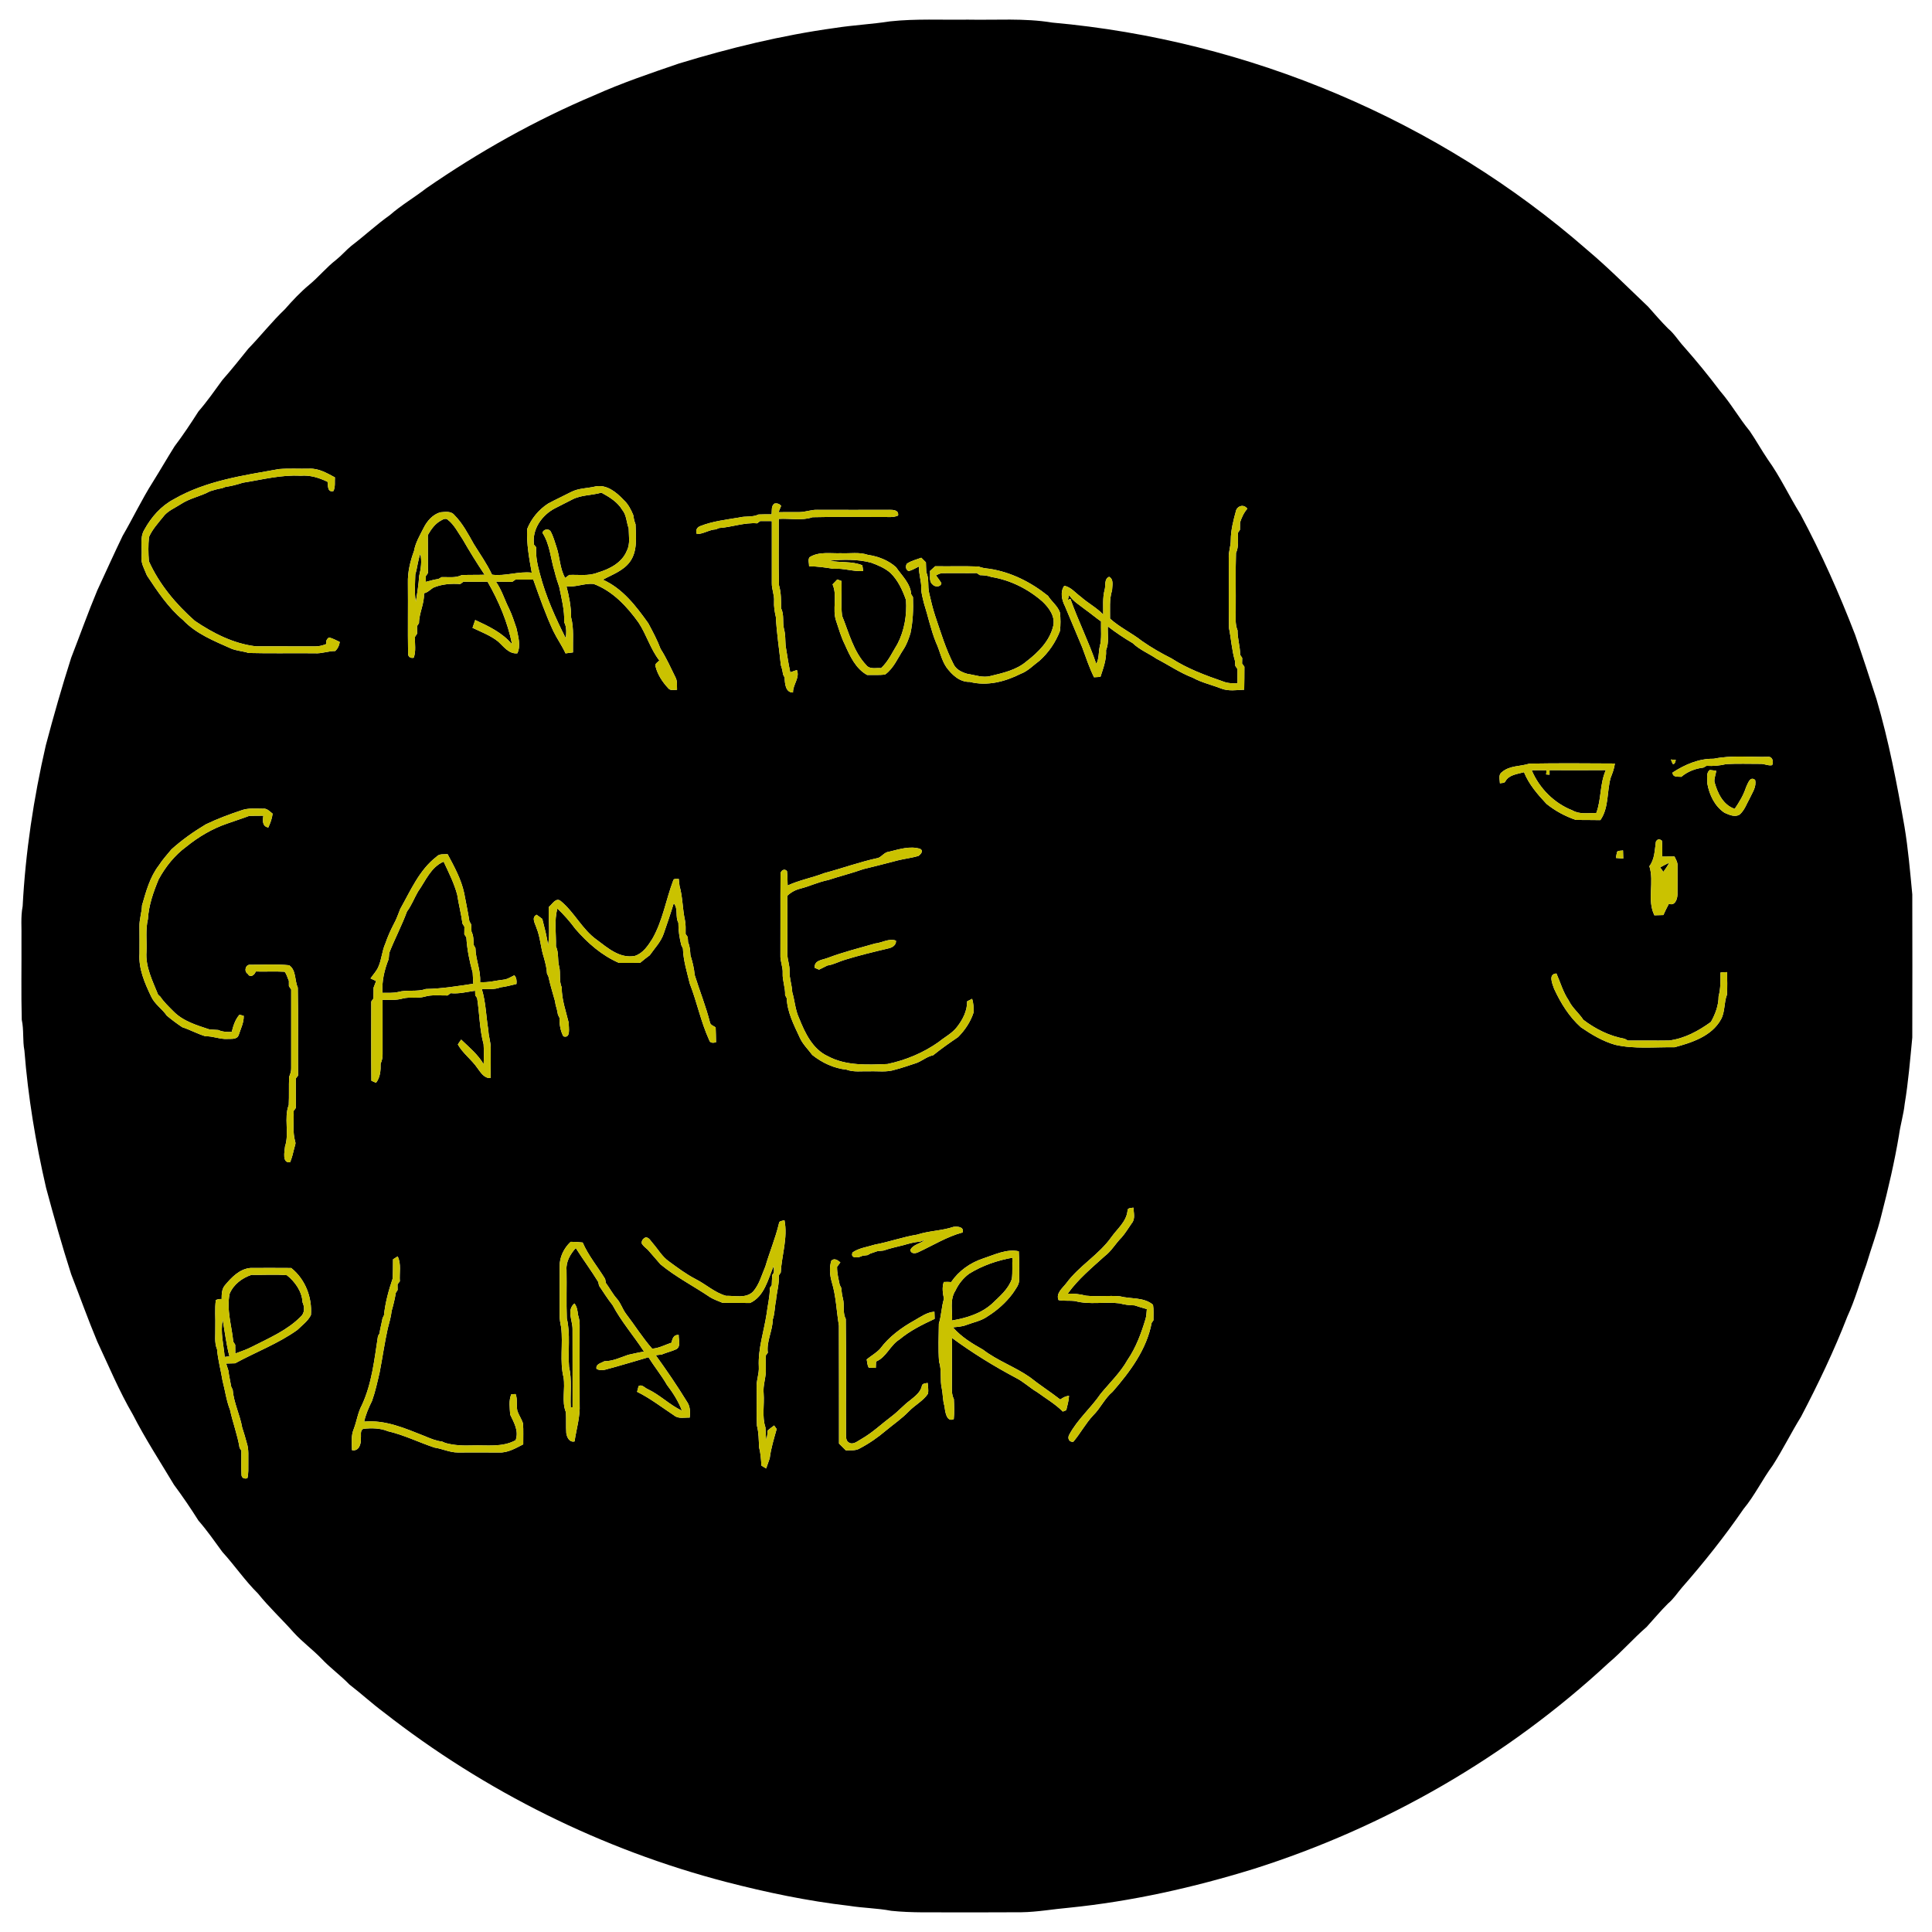 <?xml version="1.0" encoding="UTF-8" ?>
<!DOCTYPE svg PUBLIC "-//W3C//DTD SVG 1.1//EN" "http://www.w3.org/Graphics/SVG/1.1/DTD/svg11.dtd">
<svg width="1080pt" height="1080pt" viewBox="0 0 1080 1080" version="1.1" xmlns="http://www.w3.org/2000/svg">
<g id="#000000ff">
<path fill="#000000" opacity="1.00" d=" M 497.58 11.94 C 511.98 10.39 526.49 11.19 540.95 10.98 C 556.69 11.31 572.58 10.03 588.19 12.62 C 697.87 22.39 804.34 67.20 887.29 139.73 C 899.17 149.71 910.07 160.78 921.32 171.44 C 924.97 175.56 928.57 179.75 932.46 183.64 C 935.92 186.51 938.21 190.44 941.23 193.71 C 948.31 201.72 955.08 209.99 961.50 218.54 C 967.62 225.58 972.19 233.78 978.12 240.97 C 981.66 246.16 984.71 251.67 988.23 256.87 C 995.18 266.52 1000.16 277.38 1006.44 287.45 C 1018.12 309.23 1028.17 331.85 1037.05 354.89 C 1041.19 366.85 1045.15 378.87 1049.00 390.92 C 1055.85 414.24 1060.42 438.15 1064.61 462.06 C 1066.70 474.61 1067.76 487.30 1068.98 499.96 C 1069.05 526.63 1069.04 553.31 1068.98 579.99 C 1067.77 592.38 1066.78 604.82 1064.73 617.13 C 1064.11 623.02 1062.34 628.70 1061.54 634.57 C 1059.03 649.55 1055.58 664.36 1051.77 679.07 C 1049.49 688.58 1046.00 697.73 1043.23 707.10 C 1039.68 716.68 1037.01 726.59 1032.71 735.87 C 1025.25 755.10 1016.34 773.72 1006.78 791.97 C 1001.27 800.86 996.66 810.27 991.02 819.08 C 985.18 827.00 980.91 835.98 974.62 843.57 C 964.08 858.88 952.50 873.47 940.24 887.44 C 937.66 890.42 935.54 893.82 932.47 896.35 C 928.26 900.53 924.45 905.10 920.46 909.49 C 913.05 915.90 906.63 923.36 899.13 929.67 C 842.64 982.10 774.27 1021.47 700.82 1044.74 C 667.18 1055.13 632.64 1062.90 597.58 1066.43 C 588.70 1067.20 579.92 1068.83 570.98 1068.96 C 558.33 1069.06 545.69 1068.99 533.05 1069.02 C 521.43 1068.92 509.78 1069.37 498.20 1068.15 C 490.42 1066.67 482.46 1066.62 474.64 1065.36 C 451.42 1062.68 428.49 1057.87 405.87 1052.02 C 336.54 1033.95 271.04 1001.40 214.64 957.26 C 207.98 952.33 201.89 946.68 195.32 941.65 C 190.41 936.54 184.61 932.42 179.77 927.25 C 174.85 922.16 169.10 917.95 164.31 912.72 C 157.75 905.29 150.45 898.55 144.23 890.81 C 136.95 883.63 131.21 875.11 124.32 867.56 C 119.99 861.62 115.76 855.57 110.93 850.01 C 106.62 843.17 102.06 836.48 97.25 829.99 C 89.46 816.97 81.16 804.25 74.25 790.73 C 66.60 777.63 60.79 763.60 54.35 749.89 C 49.17 737.49 44.66 724.83 39.79 712.31 C 34.66 696.33 30.10 680.16 25.75 663.96 C 19.94 638.73 15.66 613.11 13.65 587.30 C 12.55 581.60 13.42 575.74 12.16 570.06 C 11.77 555.05 12.08 540.01 12.00 524.99 C 12.17 518.86 11.48 512.66 12.66 506.60 C 14.25 476.34 18.80 446.20 25.61 416.64 C 29.95 400.23 34.62 383.88 39.79 367.70 C 44.66 355.18 49.17 342.50 54.35 330.10 C 59.08 319.89 63.69 309.62 68.58 299.49 C 74.37 289.54 79.30 279.10 85.48 269.37 C 89.60 262.79 93.46 256.06 97.59 249.49 C 102.35 243.20 106.71 236.62 110.95 229.98 C 115.77 224.42 119.99 218.38 124.32 212.43 C 129.33 206.75 134.07 200.82 138.81 194.91 C 145.80 187.71 152.00 179.78 159.27 172.85 C 163.52 168.00 167.94 163.29 172.90 159.16 C 178.19 154.79 182.53 149.39 187.97 145.19 C 190.98 142.79 193.47 139.82 196.45 137.38 C 203.76 131.83 210.47 125.53 217.98 120.21 C 224.31 114.66 231.62 110.43 238.25 105.27 C 267.78 84.86 299.25 67.17 332.34 53.22 C 347.66 46.35 363.58 40.96 379.45 35.53 C 408.02 26.80 437.14 19.71 466.75 15.63 C 476.98 14.03 487.36 13.53 497.58 11.94 M 97.13 279.09 C 90.01 282.83 84.53 289.10 80.71 296.08 C 77.98 300.55 79.56 306.03 79.13 310.97 C 78.61 314.88 80.82 318.21 82.13 321.70 C 88.03 330.61 94.08 339.71 102.34 346.63 C 109.63 354.32 119.67 358.30 129.15 362.52 C 132.28 363.86 135.74 363.95 138.95 365.02 C 151.29 365.36 163.65 365.03 175.99 365.19 C 179.87 365.44 183.54 363.89 187.41 363.92 C 188.84 362.56 189.66 360.81 189.93 358.86 C 187.98 357.94 186.07 356.88 183.96 356.35 C 182.61 357.17 182.11 358.39 182.46 360.00 C 180.42 360.79 178.26 361.41 176.04 361.33 C 165.03 361.27 154.02 361.35 143.01 361.29 C 130.56 359.83 119.12 353.98 108.86 347.02 C 98.33 337.70 89.04 326.63 83.24 313.74 C 82.89 309.24 82.81 304.65 83.30 300.17 C 85.14 295.94 88.33 292.51 91.18 288.95 C 93.62 285.61 97.64 284.06 101.00 281.87 C 106.01 278.50 112.13 277.50 117.38 274.61 C 119.60 273.92 121.83 273.26 124.14 272.92 C 124.58 272.75 125.48 272.40 125.93 272.23 C 129.26 271.71 132.55 270.90 135.76 269.84 C 146.46 268.16 157.11 265.32 168.03 265.95 C 173.31 265.45 178.41 267.09 183.11 269.34 C 183.44 271.54 182.92 275.33 186.38 274.51 C 187.55 272.14 187.05 269.40 187.22 266.86 C 182.81 264.49 178.18 261.77 173.00 261.98 C 167.31 262.13 161.61 261.74 155.94 262.21 C 135.89 265.80 115.04 268.72 97.13 279.09 M 319.08 275.11 C 314.88 277.29 310.57 279.25 306.40 281.50 C 301.16 284.90 296.99 289.91 294.68 295.74 C 294.31 303.95 295.79 312.07 297.25 320.12 C 289.74 319.25 282.54 322.23 275.05 321.25 C 272.24 315.19 268.34 309.74 264.85 304.08 C 261.68 298.43 258.61 292.56 254.01 287.92 C 252.11 285.53 248.77 286.17 246.12 286.38 C 241.85 287.62 238.71 291.28 236.79 295.14 C 234.74 299.26 232.25 303.30 231.46 307.91 C 229.33 313.69 227.84 319.81 228.02 326.00 C 228.15 339.03 227.91 352.08 228.12 365.11 C 228.01 367.09 229.34 368.04 231.26 367.69 C 232.69 363.97 231.78 359.87 231.99 355.99 C 232.29 355.54 232.88 354.64 233.18 354.19 C 233.16 352.79 233.13 351.39 233.12 350.00 C 233.39 349.59 233.95 348.75 234.22 348.33 C 234.25 342.61 237.32 337.41 237.00 331.65 C 239.07 331.22 240.48 329.64 242.18 328.54 C 246.93 326.48 252.14 326.14 257.26 326.48 C 257.72 326.15 258.65 325.50 259.11 325.17 C 263.59 325.23 268.06 325.23 272.54 325.17 C 278.80 336.08 283.80 347.84 286.27 360.22 C 280.89 353.69 273.14 350.08 265.65 346.58 C 265.16 348.04 264.63 349.49 264.14 350.96 C 269.00 353.30 274.18 355.21 278.43 358.60 C 281.54 361.39 284.43 365.67 289.19 365.21 C 291.29 360.83 289.62 355.69 288.71 351.16 C 287.44 347.54 286.33 343.84 284.65 340.38 C 282.07 335.35 280.53 329.80 277.22 325.15 C 280.26 325.21 283.30 325.22 286.35 325.26 C 286.80 324.94 287.70 324.32 288.16 324.01 C 291.47 324.03 294.79 324.02 298.11 324.01 C 301.58 333.74 304.98 343.52 309.36 352.89 C 311.43 357.11 314.17 360.96 316.14 365.24 C 317.53 365.10 318.92 364.92 320.30 364.70 C 320.16 358.15 320.92 351.50 319.25 345.09 C 319.29 339.20 318.12 333.42 316.66 327.73 C 321.82 328.40 326.64 325.95 331.79 326.40 C 342.45 330.34 350.46 338.99 356.95 348.02 C 361.39 354.76 363.59 362.80 368.57 369.21 C 367.70 370.22 365.75 371.07 366.49 372.70 C 367.65 377.19 370.30 381.22 373.43 384.59 C 374.64 386.25 376.72 385.64 378.47 385.57 C 378.33 383.22 378.75 380.70 377.56 378.56 C 374.91 373.22 372.50 367.75 369.27 362.73 C 367.43 357.77 364.89 353.10 362.42 348.44 C 355.58 338.85 348.08 328.98 337.01 324.05 C 342.29 321.17 348.38 319.13 352.09 314.09 C 356.55 307.99 355.43 300.13 355.27 293.05 C 354.60 291.40 354.24 289.65 353.99 287.90 C 352.70 284.78 351.13 281.71 348.58 279.43 C 344.60 275.17 339.19 270.72 332.95 271.91 C 328.33 273.04 323.37 272.82 319.08 275.11 M 431.30 287.51 C 428.86 287.49 426.43 287.50 424.01 287.60 C 420.60 289.28 416.70 288.35 413.13 289.30 C 405.82 290.54 398.31 291.35 391.38 294.12 C 389.50 294.86 388.67 296.64 389.57 298.54 C 393.26 298.50 396.47 296.08 400.20 295.92 C 400.63 295.73 401.50 295.37 401.93 295.18 C 409.10 294.70 416.00 291.98 423.24 292.55 C 423.67 292.23 424.53 291.60 424.96 291.28 C 427.12 291.30 429.29 291.30 431.45 291.30 C 431.49 302.87 431.47 314.43 431.45 326.00 C 431.38 329.41 432.95 332.62 432.70 336.05 C 432.53 339.06 433.05 342.02 433.71 344.94 C 434.17 353.95 435.59 362.86 436.50 371.83 C 437.12 373.56 437.50 375.35 437.79 377.17 C 438.00 377.57 438.41 378.36 438.62 378.75 C 438.72 381.92 439.01 387.19 443.30 387.11 C 443.17 382.70 447.28 378.87 445.46 374.53 C 444.22 374.95 443.00 375.39 441.77 375.82 C 440.68 370.93 440.02 365.97 439.18 361.04 C 438.91 357.89 439.13 354.68 438.26 351.61 C 437.30 347.80 438.49 343.66 436.63 340.07 C 436.63 335.70 436.69 331.30 435.45 327.08 C 435.10 314.75 435.39 302.40 435.32 290.07 C 441.58 289.67 448.17 291.22 454.19 289.13 C 467.12 288.80 480.06 289.04 492.99 289.01 C 496.00 288.88 499.19 289.51 502.02 288.19 C 502.57 285.08 499.23 284.95 497.04 284.99 C 483.71 285.03 470.37 285.04 457.04 284.99 C 453.61 284.83 450.37 286.24 446.96 286.26 C 443.04 286.33 439.12 286.20 435.21 286.30 C 435.57 285.41 436.30 283.63 436.66 282.74 C 435.66 281.63 434.42 281.21 432.94 281.48 C 430.96 282.87 431.61 285.44 431.30 287.51 M 691.02 285.18 C 689.52 290.65 688.04 296.23 688.01 301.94 C 688.01 305.34 686.69 308.59 686.88 312.00 C 687.02 325.02 686.74 338.05 687.01 351.07 C 688.23 357.15 688.57 363.44 690.34 369.40 C 690.40 370.11 690.50 371.55 690.55 372.26 C 690.86 372.70 691.47 373.58 691.77 374.01 C 691.76 376.68 691.76 379.35 691.74 382.02 C 689.09 381.98 686.39 382.02 683.90 381.01 C 673.89 377.56 663.84 373.83 654.90 368.07 C 649.20 365.19 643.64 362.02 638.41 358.36 C 632.69 353.84 625.93 350.73 620.52 345.81 C 620.61 340.52 620.02 335.13 621.65 330.02 C 621.72 327.52 622.77 323.83 620.00 322.44 C 617.08 323.68 618.23 327.31 617.48 329.77 C 616.30 334.27 616.76 338.94 616.70 343.54 C 613.01 339.63 608.17 337.18 604.19 333.61 C 601.18 331.48 598.74 328.17 594.95 327.46 C 592.55 330.68 593.51 335.40 595.27 338.77 C 598.55 346.47 601.71 354.23 604.98 361.93 C 607.05 367.53 608.90 373.23 611.57 378.60 C 612.46 378.54 614.26 378.44 615.16 378.38 C 616.74 373.52 618.59 368.66 618.29 363.45 C 620.05 359.25 619.11 354.59 619.27 350.17 C 623.70 353.57 628.36 356.70 633.19 359.53 C 637.04 363.24 642.12 365.25 646.51 368.25 C 653.28 371.74 659.59 376.12 666.76 378.85 C 671.76 381.61 677.37 382.83 682.66 384.90 C 686.75 386.48 691.24 385.76 695.51 385.54 C 695.64 381.27 695.59 376.99 695.63 372.72 C 695.31 372.27 694.66 371.38 694.33 370.93 C 694.35 370.14 694.38 368.57 694.40 367.79 C 694.11 367.35 693.53 366.47 693.24 366.04 C 693.28 361.43 691.73 357.01 691.80 352.40 C 690.28 348.78 690.84 344.80 690.78 340.99 C 690.88 330.36 690.59 319.72 690.93 309.10 C 692.60 305.58 691.89 301.61 692.00 297.86 C 692.28 297.44 692.85 296.59 693.14 296.17 C 693.15 294.79 693.16 293.42 693.19 292.04 C 694.12 289.28 695.29 286.59 697.27 284.39 C 695.48 281.90 692.18 282.45 691.02 285.18 M 452.56 311.48 C 451.50 312.93 452.35 314.91 452.29 316.57 C 456.90 316.55 461.43 317.27 465.96 317.97 C 471.57 317.49 476.92 319.61 482.53 319.20 C 482.41 318.40 482.17 316.80 482.05 316.00 C 476.17 313.56 469.76 314.69 463.70 313.40 C 471.42 312.74 479.34 312.54 486.90 314.52 C 490.77 315.92 494.65 317.54 497.79 320.28 C 502.00 324.43 504.53 329.89 506.45 335.41 C 507.03 343.75 505.58 352.40 501.74 359.87 C 498.86 364.54 496.61 369.71 492.52 373.49 C 489.76 373.20 486.25 374.36 484.27 371.82 C 477.07 364.22 474.57 353.71 470.74 344.27 C 469.95 337.82 470.67 331.26 470.39 324.77 C 469.81 324.55 468.64 324.12 468.06 323.91 C 467.17 324.83 466.28 325.74 465.41 326.67 C 468.27 333.18 465.09 340.59 467.43 347.21 C 468.90 351.64 470.19 356.17 472.29 360.36 C 475.13 366.74 478.33 373.81 484.75 377.32 C 488.10 377.20 491.50 377.55 494.83 377.02 C 499.63 373.52 501.87 367.81 505.06 363.00 C 506.87 360.25 507.96 357.12 508.95 354.00 C 510.36 347.35 510.61 340.60 510.36 333.81 C 510.11 333.40 509.61 332.56 509.36 332.15 C 508.93 326.09 504.12 321.76 500.86 317.04 C 496.58 313.19 490.85 310.98 485.21 310.18 C 480.33 308.49 475.07 309.50 470.02 309.26 C 464.19 309.47 457.79 308.19 452.56 311.48 M 506.94 315.11 C 506.07 316.52 506.28 318.62 508.01 319.26 C 510.02 318.64 511.86 317.61 513.73 316.66 C 513.50 320.84 515.12 324.80 515.00 328.97 C 514.96 331.72 515.85 334.36 516.43 337.02 C 518.78 344.39 520.32 352.03 523.23 359.21 C 525.38 363.72 526.19 368.82 529.03 373.00 C 532.14 377.21 536.46 381.37 542.10 381.18 C 551.78 383.70 561.87 381.06 570.59 376.66 C 574.70 375.12 577.67 371.83 581.15 369.30 C 586.17 364.79 590.10 359.06 592.51 352.75 C 592.93 349.32 592.91 345.80 592.51 342.38 C 591.23 338.70 587.88 336.31 585.85 333.09 C 576.38 325.47 565.16 319.78 553.06 317.95 C 550.99 317.74 548.93 317.47 546.99 316.69 C 538.92 316.38 530.84 316.66 522.77 316.53 C 521.78 317.42 520.82 318.31 519.85 319.20 C 520.18 321.69 519.09 324.92 521.33 326.76 C 522.61 328.23 525.85 328.28 526.26 326.03 C 525.37 324.48 524.23 323.08 523.22 321.62 C 524.43 321.08 525.63 320.34 527.02 320.40 C 533.33 320.29 539.65 320.47 545.97 320.35 C 546.41 320.64 547.30 321.22 547.75 321.51 C 549.92 321.58 552.13 321.73 554.19 322.54 C 564.81 324.26 574.69 329.22 582.75 336.28 C 586.44 339.80 590.05 344.65 588.72 350.07 C 586.72 358.39 580.34 364.70 573.77 369.75 C 568.17 374.54 560.76 376.18 553.79 377.87 C 549.45 379.06 545.13 377.33 540.87 376.71 C 537.78 375.87 534.47 374.33 533.05 371.27 C 528.63 362.69 525.88 353.40 522.78 344.30 C 521.38 340.09 520.39 335.76 519.39 331.44 C 518.47 327.64 519.50 323.53 517.82 319.89 C 517.70 318.05 517.64 316.20 517.59 314.36 C 516.72 313.49 515.86 312.63 515.00 311.77 C 512.29 312.81 509.36 313.45 506.94 315.11 M 957.98 424.15 C 949.73 423.96 941.74 427.45 934.95 431.88 C 935.10 434.70 937.88 434.06 939.89 434.25 C 943.35 431.28 947.73 429.60 952.23 429.09 C 952.67 428.84 953.54 428.35 953.97 428.10 C 957.67 428.33 961.37 428.00 964.98 427.13 C 971.30 426.79 977.65 427.01 983.99 427.01 C 986.23 426.84 988.43 428.24 990.63 427.72 C 991.66 425.62 990.71 422.66 988.01 423.08 C 978.00 423.26 967.84 422.11 957.98 424.15 M 934.06 424.56 C 934.33 425.43 934.68 426.27 935.12 427.08 C 936.51 427.25 936.37 425.70 936.81 424.84 C 936.12 424.77 934.75 424.63 934.06 424.56 M 839.57 431.63 C 837.45 433.07 838.43 435.78 838.47 437.89 C 839.47 437.56 840.98 437.95 841.54 436.74 C 843.61 433.01 848.24 432.74 851.92 431.67 C 854.66 438.47 859.52 444.05 864.47 449.35 C 869.38 453.32 874.94 456.30 880.92 458.35 C 885.49 458.41 890.05 458.35 894.62 458.45 C 899.45 451.54 898.18 442.63 900.35 434.84 C 901.36 432.24 902.40 429.61 902.72 426.81 C 886.80 426.71 870.88 426.59 854.97 426.87 C 849.88 428.52 843.87 427.85 839.57 431.63 M 955.79 430.43 C 953.49 432.21 954.55 435.48 954.40 437.98 C 955.51 444.29 958.54 450.75 964.05 454.37 C 966.59 455.47 969.83 457.01 972.45 455.34 C 975.21 452.99 976.35 449.39 978.09 446.31 C 979.56 443.05 982.03 439.78 981.12 435.99 C 978.20 433.68 977.07 438.09 976.04 440.07 C 974.66 444.46 972.26 448.36 969.71 452.15 C 963.15 449.98 960.06 443.19 958.38 437.01 C 958.16 434.90 959.24 432.93 959.33 430.84 C 958.44 430.74 956.68 430.53 955.79 430.43 M 134.84 453.01 C 128.10 455.25 121.43 457.75 115.03 460.83 C 108.22 464.90 101.73 469.49 95.84 474.80 C 93.40 477.77 90.79 480.60 88.72 483.85 C 83.75 490.34 81.63 498.39 79.39 506.11 C 79.27 510.11 77.83 513.96 77.96 517.98 C 77.98 522.99 78.03 528.01 77.98 533.02 C 77.39 541.42 80.84 549.44 84.40 556.87 C 86.33 561.27 90.61 563.90 93.27 567.79 C 96.02 570.08 98.89 572.22 101.87 574.21 C 106.31 575.66 110.41 577.98 114.91 579.30 C 119.04 579.12 122.88 581.02 127.01 580.77 C 129.27 580.63 132.44 581.27 133.43 578.59 C 134.55 575.09 136.38 571.62 136.24 567.87 C 135.65 567.71 134.47 567.38 133.88 567.21 C 131.48 569.90 130.40 573.41 129.54 576.84 C 126.99 576.91 124.39 576.88 122.04 575.77 C 120.41 575.65 118.79 575.57 117.16 575.48 C 110.02 573.12 102.33 570.88 96.94 565.32 C 94.36 562.73 91.67 560.20 89.62 557.15 C 89.31 556.86 88.69 556.28 88.37 555.99 C 85.30 548.33 81.26 540.52 81.89 532.04 C 82.15 525.96 81.27 519.77 82.69 513.79 C 83.12 506.07 85.74 498.67 88.68 491.57 C 92.50 484.57 97.61 478.12 104.08 473.37 C 110.90 467.85 118.53 463.29 126.85 460.44 C 130.99 458.96 135.18 457.64 139.29 456.09 C 141.93 456.01 144.57 455.99 147.22 456.00 C 146.79 458.65 146.57 462.00 149.98 462.57 C 151.13 460.11 152.08 457.55 152.39 454.84 C 150.77 453.62 149.28 451.74 147.02 452.07 C 142.96 452.10 138.72 451.54 134.84 453.01 M 925.66 470.48 C 924.97 475.12 925.02 480.31 922.01 484.20 C 924.88 493.10 920.55 503.10 924.82 511.66 C 926.48 511.63 928.15 511.59 929.83 511.52 C 930.81 509.39 931.82 507.27 932.93 505.21 C 936.27 506.59 937.69 502.64 937.71 499.99 C 937.77 494.65 937.74 489.31 937.73 483.97 C 937.89 482.05 936.80 480.42 936.03 478.78 C 933.74 478.79 931.47 478.80 929.21 478.84 C 929.18 475.88 929.35 472.91 929.02 469.96 C 927.63 468.83 926.51 469.00 925.66 470.48 M 496.94 476.13 C 494.44 476.32 493.11 478.71 490.94 479.59 C 480.68 481.78 470.81 485.40 460.68 488.10 C 453.98 490.70 446.83 491.96 440.30 494.99 C 440.16 492.32 440.26 489.63 439.94 486.98 C 438.37 485.11 436.06 486.88 436.33 488.92 C 436.20 503.92 436.35 518.93 436.26 533.93 C 436.08 537.39 437.75 540.61 437.52 544.09 C 437.35 548.21 439.07 552.10 438.87 556.24 C 439.10 556.68 439.56 557.58 439.79 558.03 C 440.09 565.89 443.82 573.00 447.05 579.99 C 448.69 583.70 451.68 586.51 454.06 589.73 C 459.56 594.12 466.15 597.21 473.19 597.94 C 477.28 599.48 481.71 598.71 485.97 598.87 C 490.74 598.68 495.66 599.51 500.28 597.99 C 504.06 597.03 507.75 595.71 511.46 594.51 C 515.09 593.48 517.89 590.64 521.64 589.89 C 526.12 586.28 530.82 582.97 535.57 579.74 C 539.43 575.86 542.55 571.21 544.24 565.98 C 544.31 563.41 544.23 560.82 543.41 558.36 C 542.72 558.71 541.33 559.40 540.63 559.75 C 540.71 565.05 538.17 569.96 535.00 574.05 C 532.28 577.64 528.16 579.66 524.74 582.47 C 516.20 588.52 506.30 592.66 496.06 594.80 C 484.91 595.21 472.99 595.90 462.82 590.44 C 454.30 586.54 450.02 577.49 446.73 569.24 C 444.54 564.62 444.30 559.43 442.87 554.58 C 442.72 550.67 441.25 546.95 441.36 543.02 C 441.55 539.60 440.09 536.39 440.12 533.00 C 440.10 522.26 440.22 511.52 440.08 500.79 C 442.16 498.73 444.78 497.38 447.62 496.69 C 452.82 495.33 457.71 492.97 462.99 491.94 C 469.50 489.79 476.16 488.14 482.63 485.85 C 489.07 484.25 495.52 482.67 501.93 480.95 C 505.77 480.00 509.74 479.61 513.52 478.42 C 514.72 477.44 516.40 475.70 514.44 474.53 C 508.69 472.70 502.60 474.77 496.94 476.13 M 904.01 476.10 C 903.65 477.24 903.50 478.42 903.32 479.61 C 904.67 479.75 906.04 479.86 907.41 479.93 C 907.37 478.41 907.33 476.89 907.28 475.38 C 906.20 475.66 904.88 475.35 904.01 476.10 M 243.96 478.94 C 234.34 486.36 229.55 497.81 223.75 508.08 C 222.59 510.87 221.69 513.79 220.18 516.43 C 218.34 519.97 216.70 523.62 215.41 527.42 C 213.53 531.54 213.39 536.19 211.55 540.34 C 210.54 542.83 208.60 544.74 207.13 546.95 C 207.91 547.32 209.47 548.05 210.25 548.41 C 209.79 549.65 209.32 550.88 208.83 552.12 C 208.78 554.12 208.76 556.13 208.75 558.14 C 208.45 558.57 207.85 559.42 207.55 559.85 C 207.54 574.60 207.45 589.36 207.60 604.12 C 208.25 604.41 209.54 605.01 210.19 605.31 C 212.58 602.21 212.86 598.39 212.76 594.63 C 213.56 592.86 213.96 590.95 213.87 589.02 C 213.83 578.99 213.84 568.96 213.86 558.93 C 217.65 558.94 221.53 559.22 225.23 558.15 C 229.18 557.14 233.35 558.28 237.29 557.17 C 241.48 555.91 245.91 556.55 250.21 556.47 C 250.62 556.15 251.46 555.51 251.88 555.19 C 256.53 555.69 261.03 554.44 265.59 553.83 C 265.61 554.47 265.65 555.76 265.67 556.40 C 265.93 556.78 266.45 557.53 266.72 557.91 C 268.06 566.50 268.04 575.35 270.33 583.76 C 270.56 587.46 270.53 591.18 270.35 594.89 C 267.19 589.48 262.26 585.44 257.80 581.14 C 257.13 582.02 256.51 582.93 255.94 583.88 C 258.75 588.87 263.60 592.29 266.82 596.99 C 268.71 599.51 270.59 602.83 274.22 602.65 C 274.35 597.10 274.32 591.54 274.33 585.99 C 274.36 582.60 273.09 579.37 273.01 575.99 C 271.71 568.31 271.63 560.41 269.34 552.91 C 272.82 552.83 276.46 553.26 279.78 551.93 C 282.80 551.57 285.74 550.77 288.70 550.05 C 288.92 548.28 288.74 546.56 287.53 545.18 C 285.74 546.02 284.04 547.19 282.06 547.56 C 277.49 548.03 273.02 549.36 268.38 549.02 C 268.87 542.50 265.87 536.46 265.78 530.00 C 265.52 529.54 265.01 528.62 264.75 528.16 C 264.70 525.65 264.75 523.05 263.57 520.76 C 263.49 519.41 263.43 518.08 263.39 516.74 C 263.14 516.31 262.64 515.43 262.39 514.99 C 261.58 509.69 260.44 504.44 259.46 499.16 C 257.79 491.41 253.91 484.42 250.22 477.49 C 248.08 477.65 245.56 477.11 243.96 478.94 M 376.30 492.26 C 372.25 503.00 370.45 514.66 364.71 524.73 C 362.26 528.60 359.46 532.93 354.85 534.37 C 346.52 535.94 339.79 529.97 333.63 525.37 C 325.45 519.56 321.14 510.00 313.45 503.68 C 310.72 501.46 308.70 505.54 306.80 506.98 C 306.47 514.15 307.55 521.41 306.35 528.51 C 305.76 523.47 304.37 518.60 303.15 513.70 C 302.09 512.88 301.03 512.07 299.93 511.33 C 296.85 513.03 299.21 516.33 299.90 518.73 C 302.09 523.99 302.19 529.78 303.99 535.15 C 304.80 538.13 305.64 541.11 305.77 544.22 C 305.97 544.64 306.37 545.49 306.57 545.92 C 307.53 550.50 308.96 554.96 310.20 559.48 C 310.31 560.12 310.55 561.40 310.66 562.04 C 311.23 563.73 311.60 565.48 311.90 567.25 C 312.12 567.68 312.55 568.55 312.76 568.98 C 312.69 572.54 313.22 576.15 314.93 579.32 C 319.24 580.67 317.82 574.45 317.95 571.88 C 316.39 565.32 313.97 558.86 314.02 552.00 C 312.38 548.31 313.54 544.20 312.60 540.38 C 311.56 536.64 312.48 532.57 310.78 529.00 C 310.98 521.98 309.67 514.70 311.60 507.88 C 315.27 511.37 318.62 515.19 321.63 519.27 C 328.40 527.09 336.40 534.12 345.98 538.26 C 349.93 538.28 353.89 538.30 357.85 538.23 C 359.59 536.75 361.37 535.33 363.22 534.00 C 365.95 530.05 369.48 526.51 371.03 521.88 C 372.96 516.25 374.91 510.64 376.62 504.95 C 379.29 507.99 377.32 512.43 379.22 515.85 C 379.18 520.07 379.82 524.23 380.84 528.32 C 381.07 528.78 381.52 529.71 381.75 530.17 C 381.98 536.88 384.02 543.38 385.59 549.86 C 389.61 560.21 391.79 571.20 396.39 581.32 C 396.89 583.23 398.77 583.04 400.27 582.64 C 400.21 579.85 400.18 577.08 400.05 574.31 C 398.96 573.45 397.16 573.10 396.88 571.53 C 394.60 562.51 391.10 553.87 388.33 545.00 C 388.02 541.24 387.07 537.56 385.96 533.97 C 385.78 531.53 385.70 529.03 384.65 526.78 C 384.60 526.04 384.50 524.55 384.45 523.81 C 384.16 523.38 383.56 522.52 383.26 522.10 C 383.25 519.49 383.41 516.85 382.87 514.30 C 381.49 508.00 381.65 501.40 379.86 495.21 C 379.70 493.90 379.56 492.59 379.42 491.28 C 378.40 491.50 376.62 490.83 376.30 492.26 M 489.15 527.43 C 480.32 529.98 471.40 532.19 462.79 535.44 C 459.86 536.64 455.00 536.67 455.43 541.03 C 456.04 541.28 457.24 541.79 457.85 542.05 C 459.39 541.25 460.94 540.47 462.51 539.73 C 466.01 539.24 469.10 537.44 472.46 536.48 C 480.32 534.06 488.32 532.13 496.32 530.23 C 498.54 529.82 501.10 528.48 500.85 525.82 C 497.02 524.36 493.03 527.05 489.15 527.43 M 138.52 544.42 C 139.87 546.86 142.38 545.03 142.95 543.08 C 148.32 543.22 153.71 542.91 159.08 543.21 C 160.33 544.60 160.64 546.61 161.48 548.28 C 161.48 549.02 161.50 550.51 161.50 551.26 C 161.82 551.73 162.45 552.68 162.77 553.15 C 162.75 567.78 162.77 582.41 162.77 597.04 C 162.85 598.76 162.27 600.39 161.63 601.96 C 161.40 607.20 161.67 612.44 161.41 617.67 C 158.60 625.08 161.81 633.35 159.33 640.90 C 159.08 643.78 157.54 650.28 162.18 649.71 C 163.21 647.18 163.87 644.51 164.49 641.86 C 164.73 640.65 165.49 639.42 165.02 638.19 C 163.43 632.61 164.37 626.75 164.14 621.04 C 164.46 620.61 165.08 619.75 165.40 619.31 C 165.32 613.84 165.38 608.37 165.34 602.89 C 165.66 602.48 166.30 601.65 166.63 601.24 C 166.49 584.85 166.79 568.45 166.47 552.06 C 164.62 548.03 165.67 542.33 161.64 539.58 C 154.50 538.85 147.24 539.35 140.06 539.31 C 137.21 538.96 136.20 543.00 138.52 544.42 M 961.74 543.66 C 961.79 548.10 961.88 552.60 960.71 556.94 C 960.70 562.04 958.88 566.85 956.42 571.26 C 949.49 576.28 941.66 580.58 933.05 581.64 C 925.37 581.77 917.69 581.61 910.02 581.68 C 909.56 581.43 908.66 580.93 908.21 580.68 C 899.75 579.18 891.90 575.26 885.10 570.08 C 882.61 566.26 878.86 563.40 876.90 559.21 C 873.76 554.63 872.31 549.21 870.06 544.20 C 865.28 544.42 867.80 550.00 868.76 552.76 C 872.43 560.71 877.15 568.37 883.72 574.25 C 889.65 578.30 895.91 582.06 902.87 584.05 C 913.75 586.54 924.99 585.25 936.06 585.43 C 945.72 582.83 956.77 579.28 961.97 569.97 C 964.43 565.70 963.62 560.47 965.41 555.99 C 965.62 551.80 965.57 547.60 965.44 543.42 C 964.19 543.42 962.96 543.50 961.74 543.66 M 630.27 677.01 C 629.59 682.93 624.60 686.88 621.32 691.47 C 614.33 701.40 603.32 707.51 596.13 717.25 C 594.08 719.97 590.06 722.96 591.75 726.77 C 594.80 727.35 597.93 726.90 601.01 727.31 C 609.13 729.51 617.62 727.54 625.87 728.58 C 628.57 729.33 631.35 729.67 634.17 729.70 C 636.43 730.50 638.77 731.10 641.09 731.80 C 640.90 733.65 640.90 735.56 640.35 737.36 C 637.93 745.35 635.03 753.30 630.27 760.23 C 626.30 767.30 620.38 772.93 615.27 779.13 C 609.85 787.10 602.25 793.46 597.70 802.04 C 596.61 803.92 597.56 806.25 599.98 805.97 C 603.97 801.29 606.85 795.72 611.09 791.21 C 615.21 787.19 617.51 781.71 621.96 777.99 C 631.67 766.84 641.01 754.35 643.78 739.49 C 644.03 739.14 644.52 738.43 644.77 738.08 C 644.75 735.17 645.01 732.23 644.54 729.36 C 639.34 724.99 632.16 726.25 626.00 724.64 C 619.69 724.09 613.33 724.93 607.03 724.29 C 603.71 723.37 600.29 723.10 596.86 723.17 C 602.58 715.16 610.23 708.81 617.48 702.25 C 621.31 699.38 623.61 695.11 626.96 691.77 C 629.12 689.31 630.80 686.48 632.66 683.81 C 634.75 681.36 633.73 677.97 633.58 675.08 C 632.27 675.37 630.12 675.05 630.27 677.01 M 435.39 684.08 C 433.43 692.22 430.18 699.96 427.83 707.97 C 425.77 712.73 424.46 718.03 420.98 722.00 C 417.01 725.99 410.90 724.23 405.90 724.38 C 399.58 722.64 394.69 717.97 388.94 715.06 C 383.57 712.29 378.73 708.64 373.88 705.09 C 370.15 702.47 367.90 698.41 364.96 695.03 C 363.76 693.75 362.89 691.65 360.86 691.69 C 359.53 692.35 358.46 693.56 358.77 695.18 C 359.61 696.56 360.92 697.55 362.12 698.62 C 364.53 701.29 366.82 704.08 369.21 706.78 C 377.78 713.86 387.74 718.94 396.93 725.14 C 399.10 726.51 401.58 727.26 403.93 728.30 C 409.04 728.36 414.16 728.26 419.28 728.39 C 427.39 724.65 429.27 715.15 432.49 707.71 C 432.51 709.34 433.18 711.39 431.70 712.64 C 431.56 714.56 431.48 716.50 431.41 718.44 C 431.15 718.81 430.62 719.56 430.35 719.94 C 430.37 724.88 429.11 729.69 428.52 734.57 C 427.02 744.36 423.68 753.97 424.18 763.97 C 424.45 768.05 422.66 771.91 422.96 776.00 C 423.14 782.99 422.75 790.01 423.14 797.00 C 424.18 800.95 424.12 805.02 424.34 809.08 C 425.21 812.41 425.44 815.82 425.62 819.26 C 426.47 819.83 427.38 820.34 428.29 820.87 C 428.96 818.97 429.59 817.06 430.28 815.18 C 430.96 809.60 432.67 804.21 434.16 798.82 C 433.81 798.33 433.10 797.34 432.74 796.85 C 431.53 797.73 430.34 798.65 429.18 799.61 C 429.01 801.40 428.83 803.22 428.42 804.99 C 428.02 802.65 428.00 800.27 427.88 797.92 C 425.88 791.85 427.36 785.30 426.88 779.03 C 426.36 774.25 428.41 769.73 428.08 764.98 C 428.07 762.59 428.04 760.19 428.03 757.81 C 428.32 757.40 428.92 756.58 429.21 756.17 C 428.39 749.77 431.89 744.00 431.97 737.68 C 433.13 734.26 433.02 730.60 433.77 727.10 C 434.18 722.38 435.65 717.78 435.37 713.00 C 435.64 712.58 436.18 711.75 436.45 711.33 C 436.98 701.58 440.49 691.94 438.52 682.10 C 437.34 682.55 435.40 682.34 435.39 684.08 M 512.67 690.17 C 504.65 691.46 496.98 694.27 489.02 695.75 C 484.85 697.09 480.28 697.58 476.59 700.10 C 475.08 703.80 480.18 703.15 482.15 701.97 C 482.87 701.88 484.30 701.70 485.02 701.61 C 485.38 701.40 486.09 700.99 486.45 700.78 C 487.76 700.36 489.06 699.92 490.36 699.44 C 491.54 699.31 492.73 699.18 493.93 699.06 C 497.56 697.78 501.33 697.01 505.05 696.05 C 508.08 695.18 511.12 694.30 514.28 694.10 C 515.17 693.77 516.06 693.45 516.97 693.15 C 514.47 695.31 510.43 695.59 508.88 698.73 C 509.26 701.12 511.94 700.76 513.57 699.87 C 521.69 696.09 529.39 691.28 538.12 688.94 C 539.02 685.71 535.19 685.54 533.04 685.81 C 526.44 688.04 519.31 687.99 512.67 690.17 M 312.85 707.99 C 312.87 716.99 312.88 726.00 312.84 735.00 C 312.79 737.35 313.23 739.68 313.69 741.98 C 314.83 751.26 312.78 760.79 315.02 769.96 C 316.09 776.39 313.84 783.28 316.34 789.46 C 316.58 793.34 316.31 797.24 316.56 801.14 C 316.92 803.48 318.29 806.43 321.18 805.76 C 322.19 798.85 324.37 792.04 324.03 784.99 C 323.98 770.32 323.98 755.65 324.03 740.98 C 324.10 738.95 323.73 736.96 323.12 735.04 C 322.86 732.78 322.58 730.48 321.12 728.64 C 316.61 732.33 320.11 738.24 320.05 742.99 C 320.01 757.57 320.15 772.15 320.07 786.73 L 319.04 786.67 C 318.70 779.12 319.84 771.45 318.11 764.03 C 317.39 755.05 318.98 745.89 316.86 737.03 C 316.51 728.03 316.86 719.00 316.69 709.99 C 316.30 705.30 318.83 701.01 321.86 697.66 C 325.91 704.07 330.46 710.15 334.42 716.62 C 334.53 717.14 334.76 718.18 334.87 718.70 C 337.34 722.37 339.68 726.13 342.44 729.60 C 347.36 738.85 354.31 746.79 360.00 755.55 C 357.01 756.01 354.08 756.71 351.13 757.36 C 346.79 758.85 342.50 760.95 337.81 760.95 C 336.04 762.04 332.92 762.42 333.45 765.18 C 335.61 766.50 338.11 765.79 340.35 765.09 C 341.96 764.66 343.58 764.26 345.17 763.77 C 350.97 762.17 356.72 760.37 362.50 758.71 C 365.77 763.97 369.72 768.76 372.81 774.14 C 376.21 778.58 379.22 783.34 381.22 788.59 C 374.36 785.39 369.00 779.80 362.16 776.57 C 360.49 775.91 358.84 773.60 356.97 774.86 C 356.76 775.66 356.34 777.24 356.13 778.03 C 363.51 781.66 369.99 786.73 376.82 791.24 C 379.27 793.29 382.62 792.31 385.52 792.45 C 385.94 789.32 385.84 786.07 383.93 783.42 C 378.51 774.58 372.63 766.00 366.57 757.58 C 367.69 757.44 368.80 757.31 369.93 757.18 C 372.62 756.03 375.53 755.41 378.18 754.17 C 380.78 752.43 379.25 748.82 379.40 746.27 C 376.61 745.95 375.81 748.35 375.40 750.55 C 371.81 751.75 368.42 753.66 364.56 753.91 C 359.17 747.78 354.86 740.82 349.90 734.36 C 347.96 731.77 347.08 728.54 344.94 726.10 C 342.51 723.38 340.84 720.12 338.70 717.20 C 338.59 716.63 338.37 715.50 338.26 714.93 C 334.12 708.13 328.91 701.94 325.72 694.58 C 323.49 694.30 321.25 694.19 319.00 694.18 C 315.22 697.73 312.73 702.74 312.85 707.99 M 549.56 703.50 C 542.36 705.88 535.98 710.40 531.69 716.68 C 530.31 716.56 528.94 716.55 527.58 716.65 C 526.52 719.69 527.02 722.94 527.67 726.01 C 526.28 730.57 526.25 735.40 524.83 739.94 C 524.72 746.97 524.44 754.03 524.92 761.05 C 526.58 766.04 525.31 771.36 526.51 776.42 C 527.13 779.56 526.99 782.84 527.94 785.93 C 528.33 788.75 528.97 795.26 533.16 793.29 C 533.55 789.56 533.39 785.80 533.21 782.07 C 531.76 779.26 532.14 776.05 532.12 773.01 C 532.21 764.65 532.03 756.30 532.22 747.95 C 543.57 756.31 555.60 763.70 568.04 770.32 C 572.28 772.47 575.71 775.85 579.80 778.23 C 584.62 781.78 589.87 784.80 594.12 789.08 C 594.60 788.88 595.56 788.49 596.04 788.30 C 596.67 785.64 597.45 783.02 597.60 780.29 C 595.74 780.40 594.16 781.29 592.68 782.33 C 587.17 778.03 581.25 774.28 575.79 769.92 C 567.47 764.08 557.65 760.71 549.56 754.50 C 543.47 751.06 537.32 747.36 532.71 741.99 C 535.24 741.73 537.83 741.62 540.23 740.66 C 544.26 739.14 548.67 738.37 552.20 735.77 C 557.52 732.44 562.28 728.19 566.05 723.16 C 567.64 720.67 569.93 718.20 569.73 715.04 C 569.76 709.85 569.83 704.65 569.51 699.47 C 562.59 698.01 555.97 701.41 549.56 703.50 M 219.70 703.97 C 219.66 707.52 219.69 711.07 219.53 714.62 C 217.24 721.31 215.35 728.20 214.64 735.26 C 214.44 735.66 214.04 736.46 213.84 736.86 C 213.34 739.72 212.55 742.52 212.13 745.40 C 211.92 745.78 211.50 746.54 211.28 746.92 C 209.26 759.93 207.92 773.33 202.30 785.43 C 200.02 789.61 199.45 794.41 197.75 798.82 C 196.16 802.56 196.67 806.68 196.76 810.64 C 200.68 811.43 201.95 807.13 201.71 804.01 C 202.00 802.26 201.09 799.61 203.15 798.70 C 207.75 798.24 212.51 798.26 216.85 800.07 C 225.84 802.14 234.13 806.30 242.85 809.20 C 247.28 809.86 251.43 811.98 255.96 811.95 C 263.63 811.93 271.29 811.91 278.96 811.96 C 283.89 812.19 288.25 809.54 292.49 807.40 C 292.43 803.51 292.67 799.62 292.37 795.74 C 291.62 793.29 290.08 791.17 289.23 788.76 C 288.53 785.64 289.43 782.30 288.23 779.28 C 287.63 779.30 286.43 779.34 285.84 779.36 C 284.28 782.89 284.99 787.02 285.19 790.77 C 287.30 795.24 290.16 799.96 288.23 805.08 C 280.82 809.21 272.08 807.72 263.97 808.00 C 258.92 808.17 253.87 808.00 248.98 806.64 C 248.54 806.45 247.66 806.07 247.22 805.87 C 243.78 805.45 240.57 804.13 237.42 802.79 C 226.62 798.53 215.47 793.56 203.56 794.70 C 204.48 790.65 206.11 786.84 207.96 783.14 C 209.83 777.89 211.00 772.42 212.26 767.00 C 213.83 758.89 214.97 750.70 216.76 742.63 C 217.58 739.38 218.59 736.16 218.94 732.81 C 219.90 729.49 220.71 726.13 221.26 722.72 C 221.51 722.32 222.01 721.52 222.26 721.12 C 222.25 720.32 222.23 718.72 222.22 717.93 C 222.54 717.51 223.19 716.67 223.51 716.25 C 223.16 711.61 224.44 706.65 222.30 702.32 C 221.65 702.74 220.35 703.56 219.70 703.97 M 464.73 704.71 C 463.48 708.52 463.86 712.88 464.98 716.72 C 467.38 724.63 467.60 732.92 468.95 741.00 C 469.07 762.99 468.96 784.98 469.01 806.97 C 470.28 808.25 471.55 809.52 472.84 810.79 C 475.38 810.60 478.17 811.10 480.48 809.74 C 485.78 806.98 490.72 803.55 495.27 799.68 C 499.53 796.14 504.14 793.00 508.01 789.01 C 511.39 785.45 516.04 783.19 518.80 779.02 C 519.06 777.03 518.76 775.03 518.57 773.07 C 517.24 773.38 515.38 773.23 515.26 775.05 C 514.38 778.45 511.43 780.59 508.86 782.70 C 505.18 785.39 502.20 788.90 498.55 791.64 C 492.84 795.92 487.66 800.94 481.42 804.47 C 479.34 805.60 476.84 807.97 474.43 806.32 C 472.94 805.41 472.92 803.54 472.91 802.01 C 472.83 780.43 473.07 758.85 472.79 737.28 C 470.94 733.82 472.13 729.80 471.26 726.14 C 470.72 724.06 470.42 721.94 470.23 719.82 C 470.03 719.43 469.61 718.65 469.41 718.26 C 468.73 714.91 467.86 711.58 467.93 708.15 C 468.39 707.53 469.31 706.30 469.77 705.69 C 468.32 704.48 466.47 703.08 464.73 704.71 M 125.70 718.52 C 123.91 720.67 123.91 723.52 123.89 726.18 C 122.74 726.08 121.66 726.28 120.65 726.75 C 119.96 731.81 120.52 736.94 120.35 742.02 C 120.50 746.11 119.70 750.41 121.34 754.30 C 121.82 760.21 123.45 765.94 124.39 771.79 C 125.83 777.22 126.50 782.86 128.58 788.12 C 130.12 795.27 132.77 802.16 133.94 809.40 C 134.18 809.79 134.67 810.55 134.92 810.93 C 134.97 815.31 134.74 819.70 134.99 824.09 C 134.89 826.10 136.47 826.87 138.28 826.35 C 139.01 823.64 138.76 820.81 138.81 818.05 C 138.72 814.25 139.20 810.33 137.96 806.66 C 137.21 803.75 136.33 800.89 135.40 798.05 C 134.15 790.86 130.65 784.17 130.08 776.87 C 129.87 776.44 129.46 775.58 129.25 775.15 C 128.76 772.15 128.02 769.19 127.67 766.17 C 127.24 764.86 126.82 763.54 126.42 762.23 C 128.09 762.18 129.75 762.15 131.42 762.10 C 142.93 755.80 155.49 751.14 166.23 743.44 C 168.89 740.83 172.14 738.49 173.81 735.12 C 174.58 725.26 170.62 715.05 162.80 708.82 C 155.20 708.79 147.60 708.73 140.00 708.80 C 133.92 709.33 129.39 714.09 125.70 718.52 M 511.24 738.07 C 503.93 742.12 496.98 747.22 491.97 753.98 C 489.80 756.33 486.96 757.90 484.49 759.91 C 484.78 761.44 484.82 763.10 485.59 764.52 C 486.59 764.56 488.57 764.63 489.57 764.67 C 489.61 763.48 489.67 762.30 489.72 761.12 C 495.58 758.64 497.57 752.00 502.83 748.77 C 508.70 743.86 515.58 740.45 522.48 737.25 C 522.44 736.25 522.38 734.26 522.35 733.26 C 518.19 733.52 514.75 736.10 511.24 738.07 Z" />
<path fill="#000000" opacity="1.00" d=" M 319.91 279.22 C 324.96 276.60 330.81 276.96 336.18 275.40 C 340.61 277.82 345.14 280.54 347.81 284.99 C 350.28 287.93 350.14 291.90 351.44 295.34 C 351.45 299.47 352.41 303.95 350.44 307.80 C 347.75 314.59 340.62 318.19 333.99 320.13 C 328.96 322.14 323.47 321.17 318.20 321.39 C 317.44 321.95 316.68 322.51 315.92 323.07 C 312.90 317.78 313.04 311.53 311.12 305.88 C 310.11 302.86 309.30 299.74 307.75 296.95 C 306.54 295.27 303.74 295.89 303.22 297.84 C 307.49 304.38 307.79 312.43 310.07 319.71 C 310.76 322.56 311.66 325.35 312.62 328.12 C 313.93 334.63 315.64 341.13 315.38 347.84 C 316.86 350.60 316.57 353.79 316.28 356.81 C 310.46 345.28 305.10 333.39 301.83 320.86 C 300.50 316.01 299.37 311.05 299.76 305.98 C 299.44 305.60 298.82 304.85 298.51 304.47 C 297.27 296.01 302.87 288.00 310.13 284.20 C 313.38 282.53 316.64 280.85 319.91 279.22 Z" />
<path fill="#000000" opacity="1.00" d=" M 246.71 290.87 C 247.82 290.20 249.29 289.52 250.40 290.61 C 254.02 293.48 256.07 297.76 258.63 301.51 C 262.49 308.23 266.58 314.83 270.89 321.28 C 266.62 321.43 262.35 321.29 258.08 321.49 C 254.58 323.23 250.60 322.50 246.84 322.61 C 246.40 322.87 245.52 323.38 245.08 323.63 C 242.68 324.00 240.35 324.63 238.02 325.26 C 238.01 324.48 238.00 322.92 238.00 322.14 C 238.31 321.68 238.92 320.77 239.23 320.31 C 239.14 313.25 239.25 306.18 239.16 299.12 C 241.00 295.85 243.29 292.62 246.71 290.87 Z" />
<path fill="#000000" opacity="1.00" d=" M 234.96 309.62 C 235.93 313.73 235.28 317.94 234.32 321.98 C 234.04 326.83 233.20 331.61 232.47 336.41 C 231.55 331.37 232.05 326.20 232.16 321.12 C 233.33 317.34 233.55 313.34 234.96 309.62 Z" />
<path fill="#000000" opacity="1.00" d=" M 596.91 335.33 C 597.14 334.42 597.39 333.53 597.68 332.64 C 599.73 336.13 603.39 338.11 606.45 340.60 C 609.54 342.75 612.39 345.23 615.48 347.39 C 615.33 352.08 616.00 356.89 614.75 361.48 C 614.04 364.68 614.47 368.14 612.81 371.10 C 608.63 358.74 602.72 347.06 598.37 334.76 L 596.91 335.33 Z" />
<path fill="#000000" opacity="1.00" d=" M 866.20 430.53 C 876.69 430.58 887.18 430.59 897.67 430.51 C 894.23 438.11 895.24 446.78 892.32 454.50 C 887.88 454.43 883.11 455.37 879.07 453.04 C 868.78 449.02 860.55 440.74 856.24 430.60 C 859.01 430.55 861.78 430.56 864.57 430.59 C 864.49 431.17 864.35 432.34 864.28 432.92 C 864.76 432.96 865.72 433.03 866.21 433.06 C 866.20 432.43 866.20 431.16 866.20 430.53 Z" />
<path fill="#000000" opacity="1.00" d=" M 233.68 498.41 C 237.93 492.43 240.78 484.76 248.00 481.66 C 250.80 487.70 253.87 493.71 255.58 500.17 C 256.40 505.57 257.81 510.87 258.53 516.30 C 258.79 516.74 259.33 517.61 259.60 518.05 C 259.58 519.45 259.57 520.86 259.56 522.27 C 259.85 522.71 260.42 523.60 260.70 524.04 C 261.10 530.70 262.43 537.33 264.23 543.74 C 264.37 545.80 264.46 547.86 264.57 549.92 C 255.74 551.24 246.94 552.71 238.01 552.85 C 232.99 554.61 227.59 553.11 222.52 554.54 C 219.67 555.21 216.72 554.95 213.82 555.00 C 213.37 548.51 214.89 542.09 217.28 536.10 C 217.38 534.96 217.48 533.82 217.58 532.70 C 220.64 524.87 224.62 517.42 227.50 509.54 C 230.07 506.13 231.53 502.07 233.68 498.41 Z" />
<path fill="#000000" opacity="1.00" d=" M 928.05 484.88 C 929.71 483.96 931.39 483.07 933.12 482.26 C 932.20 484.06 931.02 485.72 929.83 487.35 C 929.23 486.52 928.62 485.69 928.05 484.88 Z" />
<path fill="#000000" opacity="1.00" d=" M 541.80 711.98 C 549.18 707.43 557.47 704.58 565.98 703.06 C 565.73 707.00 566.16 710.99 565.63 714.92 C 563.67 720.69 558.82 724.63 554.60 728.73 C 548.43 734.31 540.25 736.78 532.22 738.15 C 532.47 732.61 530.84 726.49 534.07 721.52 C 535.81 717.76 538.46 714.44 541.80 711.98 Z" />
<path fill="#000000" opacity="1.00" d=" M 140.62 712.64 C 147.19 712.79 153.80 712.29 160.34 712.84 C 164.93 716.47 168.83 721.96 169.11 727.98 C 170.33 730.67 170.43 734.00 168.01 736.10 C 160.60 743.59 150.72 747.82 141.47 752.53 C 138.31 754.22 134.91 755.39 131.55 756.61 C 131.52 754.98 131.50 753.36 131.49 751.75 C 131.22 751.32 130.68 750.46 130.41 750.03 C 129.54 741.13 126.54 732.20 128.36 723.23 C 130.50 718.02 135.37 714.36 140.62 712.64 Z" />
<path fill="#000000" opacity="1.00" d=" M 124.50 737.82 C 125.70 744.62 126.48 751.49 128.24 758.18 C 127.37 758.33 126.49 758.44 125.61 758.53 C 125.01 751.64 123.10 744.77 124.50 737.82 Z" />
</g>
<g id="#cac200ff">
<path fill="#cac200" opacity="1.00" d=" M 97.13 279.09 C 115.04 268.72 135.89 265.80 155.94 262.21 C 161.61 261.74 167.31 262.13 173.00 261.98 C 178.18 261.77 182.81 264.49 187.22 266.86 C 187.05 269.40 187.55 272.14 186.38 274.51 C 182.92 275.33 183.44 271.54 183.11 269.34 C 178.41 267.09 173.31 265.45 168.03 265.95 C 157.11 265.32 146.46 268.16 135.76 269.84 C 132.55 270.90 129.26 271.71 125.93 272.23 C 125.48 272.40 124.58 272.75 124.14 272.92 C 121.83 273.26 119.60 273.92 117.38 274.61 C 112.13 277.50 106.01 278.50 101.00 281.87 C 97.64 284.06 93.62 285.61 91.18 288.95 C 88.33 292.51 85.14 295.94 83.30 300.17 C 82.81 304.65 82.89 309.24 83.24 313.74 C 89.04 326.63 98.33 337.70 108.86 347.02 C 119.12 353.98 130.56 359.83 143.01 361.29 C 154.02 361.35 165.03 361.27 176.04 361.33 C 178.26 361.41 180.42 360.79 182.46 360.00 C 182.11 358.39 182.61 357.17 183.96 356.35 C 186.07 356.88 187.98 357.94 189.93 358.86 C 189.66 360.81 188.84 362.56 187.41 363.92 C 183.54 363.89 179.87 365.44 175.99 365.19 C 163.65 365.03 151.29 365.36 138.95 365.02 C 135.74 363.95 132.28 363.86 129.15 362.52 C 119.67 358.30 109.63 354.32 102.34 346.63 C 94.08 339.71 88.03 330.61 82.13 321.70 C 80.82 318.21 78.61 314.88 79.13 310.97 C 79.56 306.03 77.98 300.55 80.71 296.08 C 84.53 289.10 90.01 282.83 97.13 279.09 Z" />
<path fill="#cac200" opacity="1.00" d=" M 319.08 275.11 C 323.37 272.82 328.33 273.04 332.95 271.91 C 339.19 270.72 344.60 275.17 348.58 279.43 C 351.13 281.71 352.70 284.78 353.99 287.90 C 354.24 289.65 354.60 291.40 355.27 293.05 C 355.43 300.13 356.55 307.99 352.09 314.09 C 348.38 319.13 342.29 321.17 337.01 324.05 C 348.08 328.98 355.58 338.85 362.42 348.44 C 364.89 353.10 367.43 357.77 369.27 362.73 C 372.50 367.75 374.91 373.22 377.56 378.56 C 378.75 380.70 378.33 383.22 378.47 385.57 C 376.72 385.64 374.64 386.25 373.43 384.59 C 370.30 381.22 367.65 377.19 366.49 372.70 C 365.75 371.07 367.70 370.22 368.57 369.21 C 363.59 362.80 361.39 354.76 356.95 348.02 C 350.46 338.99 342.45 330.34 331.79 326.40 C 326.64 325.95 321.82 328.40 316.66 327.73 C 318.12 333.42 319.29 339.20 319.25 345.09 C 320.92 351.50 320.16 358.15 320.30 364.70 C 318.92 364.92 317.53 365.10 316.14 365.24 C 314.17 360.96 311.43 357.11 309.36 352.89 C 304.98 343.52 301.58 333.74 298.11 324.01 C 294.79 324.02 291.47 324.03 288.16 324.01 C 287.70 324.32 286.80 324.94 286.35 325.26 C 283.30 325.22 280.26 325.21 277.22 325.15 C 280.53 329.80 282.07 335.35 284.65 340.38 C 286.33 343.84 287.44 347.54 288.71 351.16 C 289.62 355.69 291.29 360.83 289.19 365.21 C 284.43 365.67 281.54 361.39 278.43 358.60 C 274.18 355.21 269.00 353.30 264.14 350.96 C 264.63 349.49 265.16 348.04 265.65 346.58 C 273.14 350.08 280.89 353.69 286.27 360.22 C 283.80 347.84 278.80 336.08 272.54 325.17 C 268.06 325.23 263.59 325.23 259.11 325.17 C 258.65 325.50 257.72 326.15 257.26 326.48 C 252.14 326.14 246.93 326.48 242.18 328.54 C 240.48 329.64 239.07 331.22 237.00 331.65 C 237.32 337.41 234.25 342.61 234.22 348.33 C 233.95 348.75 233.39 349.59 233.12 350.00 C 233.13 351.39 233.16 352.79 233.18 354.19 C 232.88 354.64 232.29 355.54 231.99 355.99 C 231.78 359.87 232.69 363.97 231.26 367.69 C 229.34 368.04 228.01 367.09 228.12 365.11 C 227.91 352.08 228.15 339.03 228.02 326.00 C 227.84 319.81 229.33 313.69 231.46 307.91 C 232.25 303.30 234.74 299.26 236.79 295.14 C 238.71 291.28 241.85 287.62 246.12 286.38 C 248.77 286.17 252.11 285.53 254.01 287.92 C 258.61 292.56 261.68 298.43 264.85 304.08 C 268.34 309.74 272.24 315.19 275.05 321.25 C 282.54 322.23 289.74 319.25 297.25 320.12 C 295.79 312.07 294.31 303.95 294.68 295.74 C 296.99 289.91 301.16 284.90 306.40 281.50 C 310.57 279.25 314.88 277.29 319.08 275.11 M 319.91 279.22 C 316.64 280.85 313.38 282.53 310.13 284.20 C 302.87 288.00 297.27 296.01 298.51 304.47 C 298.82 304.85 299.44 305.60 299.76 305.98 C 299.37 311.05 300.50 316.01 301.83 320.86 C 305.10 333.39 310.46 345.28 316.28 356.81 C 316.57 353.79 316.86 350.60 315.38 347.84 C 315.64 341.13 313.93 334.63 312.62 328.12 C 311.66 325.35 310.76 322.56 310.07 319.71 C 307.79 312.43 307.49 304.38 303.22 297.84 C 303.74 295.89 306.54 295.27 307.75 296.95 C 309.30 299.74 310.11 302.86 311.12 305.88 C 313.04 311.53 312.90 317.78 315.92 323.07 C 316.68 322.51 317.44 321.95 318.20 321.39 C 323.47 321.17 328.96 322.14 333.99 320.13 C 340.62 318.19 347.75 314.59 350.44 307.80 C 352.41 303.95 351.45 299.47 351.44 295.34 C 350.14 291.90 350.28 287.93 347.81 284.99 C 345.14 280.54 340.61 277.82 336.18 275.40 C 330.81 276.96 324.96 276.60 319.91 279.22 M 246.71 290.87 C 243.29 292.62 241.00 295.85 239.16 299.12 C 239.25 306.18 239.14 313.25 239.23 320.31 C 238.92 320.77 238.31 321.68 238.00 322.14 C 238.00 322.92 238.01 324.48 238.02 325.26 C 240.35 324.63 242.68 324.00 245.08 323.63 C 245.52 323.38 246.40 322.87 246.84 322.61 C 250.60 322.50 254.58 323.23 258.08 321.49 C 262.35 321.29 266.62 321.43 270.89 321.28 C 266.58 314.83 262.49 308.23 258.63 301.51 C 256.07 297.76 254.02 293.48 250.40 290.61 C 249.29 289.52 247.82 290.20 246.71 290.87 M 234.96 309.62 C 233.55 313.34 233.33 317.34 232.16 321.12 C 232.05 326.20 231.55 331.37 232.47 336.41 C 233.20 331.61 234.04 326.83 234.32 321.98 C 235.28 317.94 235.93 313.73 234.96 309.62 Z" />
<path fill="#cac200" opacity="1.00" d=" M 431.30 287.51 C 431.61 285.44 430.96 282.87 432.94 281.48 C 434.42 281.21 435.66 281.63 436.66 282.74 C 436.30 283.63 435.57 285.41 435.21 286.30 C 439.12 286.20 443.04 286.33 446.96 286.26 C 450.37 286.24 453.61 284.83 457.04 284.99 C 470.37 285.04 483.71 285.03 497.04 284.99 C 499.23 284.95 502.57 285.08 502.02 288.19 C 499.19 289.51 496.00 288.88 492.99 289.01 C 480.06 289.04 467.12 288.80 454.19 289.13 C 448.17 291.22 441.58 289.67 435.32 290.07 C 435.39 302.40 435.10 314.75 435.45 327.08 C 436.69 331.30 436.63 335.70 436.63 340.07 C 438.49 343.66 437.30 347.80 438.26 351.61 C 439.13 354.68 438.91 357.89 439.18 361.04 C 440.02 365.97 440.68 370.93 441.77 375.82 C 443.00 375.39 444.22 374.95 445.46 374.53 C 447.28 378.87 443.17 382.70 443.30 387.11 C 439.01 387.19 438.72 381.92 438.62 378.75 C 438.41 378.36 438.00 377.57 437.79 377.17 C 437.50 375.35 437.12 373.56 436.50 371.83 C 435.59 362.86 434.17 353.95 433.71 344.94 C 433.05 342.02 432.53 339.06 432.70 336.05 C 432.95 332.62 431.38 329.41 431.45 326.00 C 431.47 314.43 431.49 302.87 431.45 291.30 C 429.29 291.30 427.12 291.30 424.96 291.28 C 424.53 291.60 423.67 292.23 423.24 292.55 C 416.00 291.98 409.10 294.70 401.93 295.18 C 401.50 295.37 400.63 295.73 400.20 295.92 C 396.47 296.08 393.26 298.50 389.57 298.54 C 388.67 296.64 389.50 294.86 391.38 294.12 C 398.31 291.35 405.82 290.54 413.13 289.30 C 416.70 288.35 420.60 289.28 424.01 287.60 C 426.43 287.50 428.86 287.49 431.30 287.51 Z" />
<path fill="#cac200" opacity="1.00" d=" M 691.02 285.18 C 692.18 282.45 695.48 281.90 697.27 284.39 C 695.29 286.59 694.12 289.28 693.19 292.04 C 693.16 293.42 693.15 294.79 693.14 296.17 C 692.85 296.59 692.28 297.44 692.00 297.86 C 691.89 301.61 692.60 305.58 690.93 309.10 C 690.59 319.72 690.88 330.36 690.78 340.99 C 690.84 344.80 690.28 348.78 691.80 352.40 C 691.73 357.01 693.28 361.43 693.24 366.04 C 693.53 366.47 694.11 367.35 694.40 367.79 C 694.38 368.57 694.35 370.14 694.33 370.93 C 694.66 371.38 695.31 372.27 695.63 372.72 C 695.59 376.99 695.64 381.27 695.51 385.54 C 691.24 385.76 686.75 386.48 682.66 384.90 C 677.37 382.83 671.76 381.61 666.76 378.85 C 659.59 376.12 653.28 371.74 646.51 368.25 C 642.12 365.25 637.04 363.24 633.19 359.53 C 628.36 356.70 623.70 353.57 619.27 350.17 C 619.11 354.59 620.05 359.25 618.29 363.45 C 618.59 368.66 616.74 373.52 615.16 378.38 C 614.26 378.44 612.46 378.54 611.57 378.60 C 608.90 373.23 607.05 367.53 604.98 361.93 C 601.71 354.23 598.55 346.47 595.27 338.77 C 593.51 335.40 592.55 330.68 594.95 327.46 C 598.74 328.17 601.18 331.48 604.19 333.61 C 608.17 337.18 613.01 339.63 616.70 343.54 C 616.76 338.94 616.30 334.27 617.48 329.77 C 618.23 327.31 617.08 323.68 620.00 322.44 C 622.77 323.83 621.72 327.52 621.65 330.02 C 620.02 335.13 620.61 340.52 620.52 345.81 C 625.93 350.73 632.69 353.84 638.41 358.36 C 643.64 362.02 649.20 365.19 654.90 368.07 C 663.84 373.83 673.89 377.56 683.90 381.01 C 686.39 382.02 689.09 381.98 691.74 382.02 C 691.76 379.35 691.76 376.68 691.77 374.01 C 691.47 373.58 690.86 372.70 690.55 372.26 C 690.50 371.55 690.40 370.11 690.34 369.40 C 688.57 363.44 688.23 357.15 687.01 351.07 C 686.74 338.05 687.02 325.02 686.88 312.00 C 686.69 308.59 688.01 305.34 688.01 301.94 C 688.04 296.23 689.52 290.65 691.02 285.18 M 596.91 335.33 L 598.37 334.76 C 602.72 347.06 608.63 358.74 612.81 371.10 C 614.47 368.14 614.04 364.68 614.75 361.48 C 616.00 356.89 615.33 352.08 615.48 347.39 C 612.39 345.23 609.54 342.75 606.45 340.60 C 603.39 338.11 599.73 336.13 597.68 332.64 C 597.39 333.53 597.14 334.42 596.91 335.33 Z" />
<path fill="#cac200" opacity="1.00" d=" M 452.56 311.48 C 457.79 308.19 464.19 309.47 470.02 309.26 C 475.07 309.50 480.33 308.49 485.21 310.18 C 490.85 310.98 496.58 313.19 500.86 317.04 C 504.12 321.76 508.93 326.09 509.36 332.15 C 509.61 332.56 510.11 333.40 510.36 333.81 C 510.61 340.60 510.36 347.35 508.95 354.00 C 507.96 357.12 506.87 360.25 505.06 363.00 C 501.87 367.81 499.63 373.52 494.83 377.02 C 491.50 377.55 488.10 377.20 484.75 377.32 C 478.33 373.81 475.13 366.74 472.29 360.36 C 470.19 356.17 468.90 351.64 467.43 347.21 C 465.09 340.59 468.27 333.18 465.41 326.67 C 466.28 325.74 467.17 324.83 468.06 323.91 C 468.64 324.12 469.81 324.55 470.39 324.77 C 470.67 331.26 469.95 337.82 470.74 344.27 C 474.57 353.71 477.07 364.22 484.27 371.82 C 486.25 374.36 489.76 373.20 492.52 373.49 C 496.61 369.71 498.86 364.54 501.74 359.87 C 505.58 352.40 507.03 343.75 506.45 335.41 C 504.53 329.89 502.00 324.43 497.79 320.28 C 494.65 317.54 490.77 315.92 486.90 314.52 C 479.34 312.54 471.42 312.74 463.70 313.40 C 469.76 314.69 476.17 313.56 482.05 316.00 C 482.17 316.80 482.41 318.40 482.53 319.20 C 476.92 319.61 471.57 317.49 465.96 317.97 C 461.43 317.27 456.90 316.55 452.29 316.57 C 452.35 314.91 451.50 312.93 452.56 311.48 Z" />
<path fill="#cac200" opacity="1.00" d=" M 506.94 315.11 C 509.36 313.45 512.29 312.81 515.00 311.77 C 515.86 312.63 516.72 313.49 517.59 314.36 C 517.64 316.20 517.70 318.05 517.82 319.89 C 519.50 323.53 518.47 327.64 519.39 331.44 C 520.39 335.76 521.38 340.09 522.78 344.30 C 525.88 353.40 528.63 362.69 533.05 371.27 C 534.47 374.33 537.78 375.87 540.87 376.71 C 545.13 377.33 549.45 379.06 553.79 377.87 C 560.76 376.18 568.17 374.54 573.77 369.75 C 580.34 364.70 586.72 358.39 588.72 350.07 C 590.05 344.65 586.44 339.80 582.75 336.28 C 574.69 329.22 564.81 324.26 554.19 322.54 C 552.13 321.73 549.92 321.58 547.75 321.51 C 547.30 321.22 546.41 320.64 545.97 320.35 C 539.65 320.47 533.33 320.29 527.02 320.40 C 525.63 320.34 524.43 321.08 523.22 321.62 C 524.23 323.08 525.37 324.48 526.26 326.03 C 525.85 328.28 522.61 328.23 521.33 326.76 C 519.09 324.92 520.18 321.69 519.85 319.20 C 520.82 318.31 521.78 317.42 522.77 316.53 C 530.84 316.66 538.92 316.38 546.99 316.69 C 548.93 317.47 550.99 317.74 553.06 317.95 C 565.16 319.78 576.38 325.47 585.85 333.09 C 587.88 336.31 591.23 338.70 592.51 342.38 C 592.91 345.80 592.93 349.32 592.51 352.75 C 590.10 359.06 586.17 364.79 581.15 369.30 C 577.67 371.83 574.70 375.12 570.59 376.66 C 561.87 381.06 551.78 383.70 542.10 381.18 C 536.46 381.37 532.14 377.21 529.03 373.00 C 526.19 368.82 525.38 363.72 523.23 359.21 C 520.32 352.03 518.78 344.39 516.43 337.02 C 515.85 334.36 514.96 331.72 515.00 328.97 C 515.12 324.80 513.50 320.84 513.73 316.66 C 511.86 317.61 510.02 318.64 508.01 319.26 C 506.28 318.62 506.07 316.52 506.94 315.11 Z" />
<path fill="#cac200" opacity="1.00" d=" M 957.98 424.15 C 967.84 422.11 978.00 423.26 988.01 423.08 C 990.71 422.66 991.66 425.62 990.63 427.72 C 988.43 428.24 986.23 426.84 983.99 427.01 C 977.65 427.01 971.30 426.79 964.98 427.13 C 961.37 428.00 957.67 428.33 953.97 428.10 C 953.54 428.35 952.67 428.84 952.23 429.09 C 947.73 429.60 943.35 431.28 939.89 434.25 C 937.88 434.06 935.10 434.70 934.95 431.88 C 941.74 427.45 949.73 423.96 957.98 424.15 Z" />
<path fill="#cac200" opacity="1.00" d=" M 934.06 424.56 C 934.75 424.63 936.12 424.77 936.81 424.84 C 936.37 425.70 936.51 427.25 935.12 427.08 C 934.68 426.27 934.33 425.43 934.06 424.56 Z" />
<path fill="#cac200" opacity="1.00" d=" M 839.57 431.63 C 843.87 427.85 849.88 428.52 854.97 426.87 C 870.88 426.59 886.80 426.71 902.72 426.81 C 902.40 429.61 901.36 432.24 900.35 434.84 C 898.18 442.63 899.45 451.54 894.62 458.45 C 890.05 458.35 885.49 458.41 880.92 458.35 C 874.94 456.30 869.38 453.32 864.47 449.35 C 859.52 444.05 854.66 438.47 851.92 431.67 C 848.24 432.74 843.61 433.01 841.54 436.74 C 840.98 437.95 839.47 437.56 838.47 437.89 C 838.43 435.78 837.45 433.07 839.57 431.63 M 866.20 430.53 C 866.20 431.16 866.20 432.43 866.21 433.06 C 865.72 433.03 864.76 432.96 864.28 432.92 C 864.35 432.34 864.49 431.17 864.57 430.59 C 861.78 430.56 859.01 430.55 856.24 430.60 C 860.55 440.74 868.78 449.02 879.07 453.04 C 883.11 455.37 887.88 454.43 892.32 454.50 C 895.24 446.78 894.23 438.11 897.67 430.51 C 887.18 430.59 876.69 430.58 866.20 430.53 Z" />
<path fill="#cac200" opacity="1.00" d=" M 955.79 430.43 C 956.68 430.53 958.44 430.74 959.33 430.84 C 959.24 432.93 958.16 434.90 958.38 437.01 C 960.06 443.19 963.15 449.98 969.71 452.15 C 972.26 448.36 974.66 444.46 976.04 440.07 C 977.07 438.09 978.20 433.68 981.12 435.99 C 982.03 439.78 979.56 443.05 978.09 446.31 C 976.35 449.39 975.21 452.99 972.45 455.34 C 969.83 457.01 966.59 455.47 964.05 454.37 C 958.54 450.75 955.51 444.29 954.40 437.98 C 954.55 435.48 953.49 432.21 955.79 430.43 Z" />
<path fill="#cac200" opacity="1.00" d=" M 134.84 453.01 C 138.72 451.54 142.96 452.10 147.02 452.07 C 149.28 451.74 150.77 453.62 152.39 454.84 C 152.08 457.55 151.13 460.11 149.98 462.57 C 146.57 462.00 146.79 458.65 147.22 456.00 C 144.57 455.99 141.93 456.01 139.29 456.09 C 135.18 457.64 130.99 458.96 126.85 460.44 C 118.53 463.29 110.90 467.85 104.08 473.37 C 97.61 478.12 92.50 484.57 88.68 491.57 C 85.74 498.67 83.12 506.07 82.69 513.79 C 81.27 519.77 82.15 525.96 81.89 532.04 C 81.26 540.52 85.30 548.33 88.37 555.99 C 88.69 556.28 89.31 556.86 89.62 557.15 C 91.67 560.20 94.36 562.73 96.94 565.32 C 102.33 570.88 110.02 573.12 117.16 575.48 C 118.79 575.57 120.41 575.65 122.04 575.77 C 124.39 576.88 126.99 576.91 129.54 576.84 C 130.40 573.41 131.48 569.90 133.88 567.21 C 134.47 567.38 135.65 567.71 136.24 567.87 C 136.38 571.62 134.55 575.09 133.43 578.59 C 132.44 581.27 129.27 580.63 127.01 580.77 C 122.88 581.02 119.04 579.12 114.91 579.30 C 110.41 577.98 106.31 575.66 101.87 574.21 C 98.89 572.22 96.02 570.08 93.27 567.79 C 90.61 563.90 86.33 561.27 84.40 556.87 C 80.84 549.44 77.39 541.42 77.98 533.02 C 78.03 528.01 77.98 522.99 77.96 517.98 C 77.83 513.96 79.27 510.11 79.39 506.11 C 81.63 498.39 83.75 490.34 88.72 483.85 C 90.79 480.60 93.40 477.77 95.84 474.80 C 101.73 469.49 108.22 464.90 115.03 460.83 C 121.43 457.75 128.10 455.25 134.84 453.01 Z" />
<path fill="#cac200" opacity="1.00" d=" M 925.66 470.48 C 926.51 469.00 927.63 468.83 929.02 469.96 C 929.35 472.91 929.18 475.88 929.21 478.84 C 931.47 478.80 933.74 478.79 936.03 478.78 C 936.80 480.42 937.89 482.05 937.73 483.97 C 937.74 489.31 937.77 494.65 937.71 499.99 C 937.69 502.64 936.27 506.59 932.93 505.21 C 931.82 507.27 930.81 509.39 929.83 511.52 C 928.15 511.59 926.48 511.63 924.82 511.66 C 920.55 503.10 924.88 493.10 922.01 484.20 C 925.02 480.31 924.97 475.12 925.66 470.48 M 928.05 484.88 C 928.62 485.69 929.23 486.52 929.83 487.35 C 931.02 485.72 932.20 484.06 933.12 482.26 C 931.39 483.07 929.71 483.96 928.05 484.88 Z" />
<path fill="#cac200" opacity="1.00" d=" M 496.94 476.13 C 502.60 474.77 508.69 472.70 514.44 474.53 C 516.40 475.70 514.72 477.44 513.52 478.42 C 509.74 479.61 505.77 480.00 501.93 480.95 C 495.52 482.67 489.07 484.25 482.63 485.85 C 476.16 488.14 469.50 489.79 462.99 491.94 C 457.71 492.97 452.82 495.33 447.62 496.69 C 444.78 497.38 442.16 498.73 440.08 500.79 C 440.22 511.52 440.10 522.26 440.12 533.00 C 440.09 536.39 441.55 539.60 441.36 543.02 C 441.25 546.95 442.72 550.67 442.87 554.58 C 444.30 559.43 444.54 564.62 446.73 569.24 C 450.02 577.49 454.30 586.54 462.82 590.44 C 472.99 595.90 484.91 595.21 496.06 594.80 C 506.30 592.66 516.20 588.52 524.74 582.47 C 528.16 579.66 532.28 577.64 535.00 574.05 C 538.17 569.96 540.71 565.05 540.63 559.75 C 541.33 559.40 542.72 558.71 543.41 558.36 C 544.23 560.82 544.31 563.41 544.24 565.98 C 542.55 571.21 539.43 575.86 535.57 579.74 C 530.82 582.97 526.12 586.28 521.64 589.89 C 517.89 590.64 515.09 593.48 511.46 594.51 C 507.75 595.71 504.06 597.03 500.28 597.99 C 495.66 599.51 490.74 598.68 485.97 598.87 C 481.71 598.71 477.28 599.48 473.19 597.94 C 466.15 597.21 459.56 594.12 454.06 589.73 C 451.68 586.51 448.69 583.70 447.05 579.99 C 443.82 573.00 440.09 565.89 439.79 558.03 C 439.56 557.58 439.10 556.68 438.87 556.24 C 439.07 552.10 437.35 548.21 437.52 544.09 C 437.75 540.61 436.08 537.39 436.26 533.93 C 436.35 518.93 436.20 503.92 436.33 488.92 C 436.06 486.88 438.37 485.11 439.94 486.98 C 440.26 489.63 440.16 492.32 440.30 494.99 C 446.83 491.96 453.98 490.70 460.68 488.10 C 470.81 485.40 480.68 481.78 490.94 479.59 C 493.11 478.71 494.44 476.32 496.94 476.13 Z" />
<path fill="#cac200" opacity="1.00" d=" M 904.01 476.10 C 904.88 475.35 906.20 475.66 907.28 475.38 C 907.33 476.89 907.37 478.41 907.41 479.93 C 906.04 479.86 904.67 479.75 903.32 479.61 C 903.50 478.42 903.65 477.24 904.01 476.10 Z" />
<path fill="#cac200" opacity="1.00" d=" M 243.96 478.94 C 245.56 477.11 248.08 477.65 250.22 477.49 C 253.91 484.42 257.79 491.41 259.46 499.16 C 260.44 504.44 261.58 509.69 262.39 514.99 C 262.64 515.43 263.14 516.31 263.39 516.74 C 263.43 518.08 263.49 519.41 263.57 520.76 C 264.75 523.05 264.70 525.65 264.75 528.16 C 265.01 528.62 265.52 529.54 265.78 530.00 C 265.87 536.46 268.87 542.50 268.38 549.02 C 273.02 549.36 277.49 548.03 282.06 547.56 C 284.04 547.19 285.74 546.02 287.53 545.18 C 288.74 546.56 288.92 548.28 288.70 550.05 C 285.74 550.77 282.80 551.57 279.78 551.93 C 276.46 553.26 272.82 552.83 269.34 552.91 C 271.63 560.41 271.71 568.31 273.01 575.99 C 273.09 579.37 274.36 582.60 274.33 585.99 C 274.32 591.54 274.35 597.10 274.22 602.65 C 270.59 602.83 268.71 599.51 266.82 596.99 C 263.60 592.29 258.75 588.87 255.94 583.88 C 256.51 582.93 257.13 582.02 257.80 581.14 C 262.26 585.44 267.19 589.48 270.35 594.89 C 270.53 591.18 270.56 587.46 270.33 583.76 C 268.04 575.35 268.06 566.50 266.72 557.91 C 266.45 557.53 265.93 556.78 265.67 556.40 C 265.65 555.76 265.61 554.47 265.59 553.83 C 261.03 554.44 256.53 555.69 251.88 555.19 C 251.46 555.51 250.62 556.15 250.21 556.47 C 245.91 556.55 241.48 555.91 237.29 557.17 C 233.35 558.28 229.18 557.14 225.23 558.15 C 221.53 559.22 217.65 558.94 213.86 558.93 C 213.84 568.96 213.83 578.99 213.87 589.02 C 213.96 590.95 213.56 592.86 212.76 594.63 C 212.86 598.39 212.58 602.21 210.19 605.31 C 209.54 605.01 208.25 604.41 207.60 604.12 C 207.45 589.36 207.54 574.60 207.55 559.85 C 207.85 559.42 208.45 558.57 208.75 558.14 C 208.76 556.13 208.78 554.12 208.83 552.12 C 209.32 550.88 209.79 549.65 210.25 548.41 C 209.47 548.05 207.91 547.32 207.13 546.95 C 208.60 544.74 210.54 542.83 211.55 540.34 C 213.39 536.19 213.53 531.54 215.41 527.42 C 216.70 523.62 218.34 519.97 220.18 516.43 C 221.69 513.79 222.59 510.87 223.75 508.08 C 229.55 497.81 234.34 486.36 243.96 478.94 M 233.68 498.41 C 231.53 502.07 230.07 506.13 227.50 509.54 C 224.62 517.42 220.64 524.87 217.58 532.70 C 217.48 533.82 217.38 534.96 217.28 536.10 C 214.89 542.09 213.37 548.51 213.82 555.00 C 216.72 554.95 219.67 555.21 222.52 554.54 C 227.59 553.11 232.99 554.61 238.01 552.85 C 246.94 552.71 255.74 551.24 264.57 549.92 C 264.46 547.86 264.37 545.80 264.23 543.74 C 262.43 537.33 261.10 530.70 260.70 524.04 C 260.42 523.60 259.85 522.71 259.56 522.27 C 259.57 520.86 259.58 519.45 259.60 518.05 C 259.33 517.61 258.79 516.74 258.53 516.30 C 257.81 510.87 256.40 505.57 255.58 500.17 C 253.87 493.71 250.80 487.70 248.00 481.66 C 240.78 484.76 237.93 492.43 233.68 498.41 Z" />
<path fill="#cac200" opacity="1.00" d=" M 376.30 492.26 C 376.62 490.83 378.40 491.50 379.42 491.28 C 379.56 492.59 379.70 493.90 379.86 495.21 C 381.65 501.40 381.49 508.00 382.87 514.30 C 383.41 516.85 383.25 519.49 383.26 522.10 C 383.56 522.52 384.16 523.38 384.45 523.81 C 384.50 524.55 384.60 526.04 384.65 526.78 C 385.70 529.03 385.78 531.53 385.96 533.97 C 387.07 537.56 388.02 541.24 388.33 545.00 C 391.10 553.87 394.60 562.51 396.88 571.53 C 397.16 573.10 398.96 573.45 400.05 574.31 C 400.18 577.08 400.21 579.85 400.27 582.64 C 398.77 583.04 396.89 583.23 396.39 581.32 C 391.79 571.20 389.61 560.21 385.59 549.86 C 384.02 543.38 381.98 536.88 381.75 530.17 C 381.52 529.71 381.07 528.78 380.84 528.32 C 379.82 524.23 379.18 520.07 379.22 515.85 C 377.32 512.43 379.29 507.99 376.62 504.95 C 374.91 510.64 372.96 516.25 371.03 521.88 C 369.48 526.51 365.95 530.05 363.22 534.00 C 361.37 535.33 359.59 536.75 357.85 538.23 C 353.89 538.30 349.93 538.28 345.98 538.26 C 336.40 534.12 328.40 527.09 321.63 519.27 C 318.62 515.19 315.27 511.37 311.60 507.88 C 309.67 514.70 310.98 521.98 310.78 529.00 C 312.48 532.57 311.56 536.64 312.60 540.38 C 313.54 544.20 312.38 548.31 314.02 552.00 C 313.97 558.86 316.39 565.32 317.95 571.88 C 317.82 574.45 319.24 580.67 314.93 579.32 C 313.22 576.15 312.69 572.54 312.76 568.98 C 312.55 568.55 312.12 567.68 311.90 567.25 C 311.60 565.48 311.23 563.73 310.66 562.04 C 310.55 561.40 310.31 560.12 310.20 559.48 C 308.96 554.96 307.53 550.50 306.57 545.92 C 306.37 545.49 305.97 544.64 305.77 544.22 C 305.64 541.11 304.80 538.13 303.99 535.15 C 302.19 529.78 302.09 523.99 299.90 518.73 C 299.21 516.33 296.85 513.03 299.93 511.33 C 301.03 512.07 302.09 512.88 303.15 513.70 C 304.37 518.60 305.76 523.47 306.35 528.51 C 307.55 521.41 306.47 514.15 306.80 506.98 C 308.70 505.54 310.72 501.46 313.45 503.68 C 321.14 510.00 325.45 519.56 333.63 525.37 C 339.79 529.97 346.52 535.94 354.85 534.37 C 359.46 532.93 362.26 528.60 364.71 524.73 C 370.45 514.66 372.25 503.00 376.30 492.26 Z" />
<path fill="#cac200" opacity="1.00" d=" M 489.15 527.43 C 493.03 527.05 497.02 524.36 500.85 525.82 C 501.10 528.48 498.54 529.82 496.32 530.23 C 488.32 532.13 480.32 534.06 472.46 536.48 C 469.10 537.44 466.01 539.24 462.51 539.73 C 460.94 540.47 459.39 541.25 457.85 542.05 C 457.24 541.79 456.04 541.28 455.43 541.03 C 455.00 536.67 459.86 536.64 462.79 535.44 C 471.40 532.19 480.32 529.98 489.15 527.43 Z" />
<path fill="#cac200" opacity="1.00" d=" M 138.52 544.42 C 136.20 543.00 137.21 538.96 140.06 539.31 C 147.24 539.35 154.50 538.85 161.64 539.58 C 165.67 542.33 164.62 548.03 166.47 552.06 C 166.79 568.45 166.49 584.85 166.63 601.24 C 166.30 601.65 165.66 602.48 165.34 602.89 C 165.38 608.37 165.32 613.84 165.40 619.31 C 165.08 619.75 164.46 620.61 164.14 621.04 C 164.37 626.75 163.43 632.61 165.02 638.19 C 165.49 639.42 164.73 640.65 164.49 641.86 C 163.87 644.51 163.21 647.18 162.18 649.71 C 157.54 650.28 159.08 643.78 159.33 640.90 C 161.81 633.35 158.60 625.08 161.41 617.67 C 161.67 612.44 161.40 607.20 161.63 601.96 C 162.27 600.39 162.85 598.76 162.77 597.04 C 162.77 582.41 162.75 567.78 162.77 553.15 C 162.45 552.68 161.82 551.73 161.50 551.26 C 161.50 550.51 161.48 549.02 161.48 548.28 C 160.64 546.61 160.33 544.60 159.08 543.21 C 153.71 542.91 148.32 543.22 142.95 543.08 C 142.38 545.03 139.87 546.86 138.52 544.42 Z" />
<path fill="#cac200" opacity="1.00" d=" M 961.74 543.66 C 962.96 543.50 964.19 543.42 965.44 543.42 C 965.57 547.60 965.62 551.80 965.41 555.99 C 963.62 560.47 964.43 565.70 961.97 569.97 C 956.77 579.28 945.72 582.83 936.06 585.43 C 924.99 585.25 913.75 586.54 902.87 584.05 C 895.91 582.06 889.65 578.30 883.72 574.25 C 877.15 568.37 872.43 560.71 868.76 552.76 C 867.80 550.00 865.28 544.42 870.06 544.20 C 872.31 549.21 873.76 554.63 876.90 559.21 C 878.86 563.40 882.61 566.26 885.10 570.08 C 891.90 575.26 899.75 579.18 908.21 580.68 C 908.66 580.93 909.56 581.43 910.02 581.68 C 917.69 581.61 925.37 581.77 933.05 581.64 C 941.66 580.58 949.49 576.28 956.42 571.26 C 958.88 566.85 960.70 562.04 960.71 556.94 C 961.88 552.60 961.79 548.10 961.74 543.66 Z" />
<path fill="#cac200" opacity="1.00" d=" M 630.27 677.01 C 630.12 675.05 632.27 675.37 633.58 675.08 C 633.73 677.97 634.75 681.36 632.66 683.81 C 630.80 686.48 629.12 689.31 626.96 691.77 C 623.61 695.11 621.31 699.38 617.48 702.25 C 610.23 708.81 602.58 715.16 596.86 723.17 C 600.29 723.10 603.71 723.37 607.03 724.29 C 613.33 724.93 619.69 724.09 626.00 724.64 C 632.16 726.25 639.34 724.99 644.54 729.36 C 645.01 732.23 644.75 735.17 644.77 738.08 C 644.52 738.43 644.03 739.14 643.78 739.49 C 641.01 754.35 631.67 766.84 621.96 777.99 C 617.51 781.71 615.21 787.19 611.09 791.21 C 606.85 795.72 603.97 801.29 599.98 805.97 C 597.56 806.25 596.61 803.92 597.70 802.04 C 602.25 793.46 609.85 787.10 615.27 779.13 C 620.38 772.93 626.30 767.30 630.27 760.23 C 635.03 753.30 637.93 745.35 640.35 737.36 C 640.90 735.56 640.90 733.65 641.09 731.80 C 638.77 731.10 636.43 730.50 634.17 729.70 C 631.35 729.67 628.57 729.33 625.87 728.58 C 617.62 727.54 609.13 729.51 601.01 727.31 C 597.93 726.90 594.80 727.35 591.75 726.77 C 590.06 722.96 594.08 719.97 596.13 717.25 C 603.32 707.51 614.33 701.40 621.32 691.47 C 624.60 686.88 629.59 682.93 630.27 677.01 Z" />
<path fill="#cac200" opacity="1.00" d=" M 435.39 684.08 C 435.40 682.34 437.34 682.55 438.52 682.10 C 440.49 691.94 436.98 701.58 436.45 711.33 C 436.18 711.75 435.64 712.58 435.37 713.00 C 435.65 717.78 434.18 722.38 433.77 727.10 C 433.02 730.60 433.13 734.26 431.97 737.68 C 431.89 744.00 428.39 749.77 429.21 756.17 C 428.92 756.58 428.32 757.40 428.03 757.81 C 428.04 760.19 428.07 762.59 428.08 764.98 C 428.41 769.73 426.36 774.25 426.88 779.03 C 427.36 785.30 425.88 791.85 427.88 797.92 C 428.00 800.27 428.02 802.65 428.42 804.99 C 428.83 803.22 429.01 801.40 429.18 799.61 C 430.34 798.65 431.53 797.73 432.74 796.85 C 433.10 797.34 433.81 798.33 434.16 798.82 C 432.67 804.21 430.96 809.60 430.28 815.18 C 429.59 817.06 428.96 818.97 428.29 820.87 C 427.38 820.34 426.47 819.83 425.62 819.26 C 425.44 815.82 425.21 812.41 424.34 809.08 C 424.12 805.02 424.18 800.95 423.14 797.00 C 422.75 790.01 423.14 782.99 422.96 776.00 C 422.66 771.91 424.45 768.05 424.18 763.97 C 423.68 753.97 427.02 744.36 428.52 734.57 C 429.11 729.69 430.37 724.88 430.35 719.94 C 430.62 719.56 431.15 718.81 431.41 718.44 C 431.48 716.50 431.56 714.56 431.70 712.64 C 433.18 711.39 432.51 709.34 432.49 707.71 C 429.27 715.15 427.39 724.65 419.28 728.39 C 414.16 728.26 409.04 728.36 403.93 728.30 C 401.58 727.26 399.10 726.51 396.93 725.14 C 387.74 718.94 377.78 713.86 369.21 706.78 C 366.82 704.08 364.53 701.29 362.12 698.62 C 360.92 697.55 359.61 696.56 358.77 695.18 C 358.46 693.56 359.53 692.35 360.86 691.69 C 362.89 691.65 363.76 693.75 364.96 695.03 C 367.90 698.41 370.15 702.47 373.88 705.09 C 378.73 708.64 383.57 712.29 388.94 715.06 C 394.69 717.97 399.58 722.64 405.90 724.38 C 410.90 724.23 417.01 725.99 420.98 722.00 C 424.46 718.03 425.77 712.73 427.83 707.97 C 430.18 699.96 433.43 692.22 435.39 684.08 Z" />
<path fill="#cac200" opacity="1.00" d=" M 512.67 690.17 C 519.31 687.99 526.44 688.04 533.04 685.81 C 535.19 685.54 539.02 685.71 538.12 688.94 C 529.39 691.28 521.69 696.09 513.57 699.87 C 511.94 700.76 509.26 701.12 508.88 698.73 C 510.43 695.59 514.47 695.31 516.97 693.15 C 516.06 693.45 515.17 693.77 514.28 694.10 C 511.12 694.30 508.08 695.18 505.05 696.05 C 501.33 697.01 497.56 697.78 493.93 699.06 C 492.73 699.18 491.54 699.31 490.36 699.44 C 489.06 699.92 487.76 700.36 486.45 700.78 C 486.09 700.99 485.38 701.40 485.02 701.61 C 484.30 701.70 482.87 701.88 482.15 701.97 C 480.18 703.15 475.08 703.80 476.59 700.10 C 480.28 697.58 484.85 697.09 489.02 695.75 C 496.98 694.27 504.65 691.46 512.67 690.17 Z" />
<path fill="#cac200" opacity="1.00" d=" M 312.85 707.99 C 312.73 702.74 315.22 697.73 319.00 694.18 C 321.25 694.19 323.49 694.30 325.72 694.58 C 328.91 701.94 334.12 708.13 338.26 714.93 C 338.37 715.50 338.59 716.63 338.70 717.20 C 340.84 720.12 342.51 723.38 344.94 726.10 C 347.08 728.54 347.96 731.77 349.90 734.36 C 354.86 740.82 359.17 747.78 364.56 753.91 C 368.42 753.66 371.81 751.75 375.40 750.55 C 375.81 748.35 376.61 745.95 379.40 746.27 C 379.25 748.82 380.78 752.43 378.18 754.17 C 375.53 755.41 372.62 756.03 369.93 757.18 C 368.80 757.31 367.69 757.44 366.57 757.58 C 372.63 766.00 378.51 774.58 383.93 783.42 C 385.84 786.07 385.94 789.32 385.52 792.45 C 382.62 792.31 379.27 793.29 376.82 791.24 C 369.99 786.73 363.51 781.66 356.13 778.03 C 356.34 777.24 356.76 775.66 356.97 774.86 C 358.84 773.60 360.49 775.91 362.16 776.57 C 369.00 779.80 374.36 785.39 381.22 788.59 C 379.22 783.34 376.21 778.58 372.81 774.14 C 369.72 768.76 365.77 763.97 362.50 758.71 C 356.72 760.37 350.97 762.17 345.17 763.77 C 343.58 764.26 341.96 764.66 340.35 765.09 C 338.11 765.79 335.61 766.50 333.45 765.18 C 332.92 762.42 336.04 762.04 337.81 760.95 C 342.50 760.95 346.79 758.85 351.13 757.36 C 354.08 756.71 357.01 756.01 360.00 755.55 C 354.31 746.79 347.36 738.85 342.44 729.60 C 339.68 726.13 337.34 722.37 334.87 718.70 C 334.76 718.18 334.53 717.14 334.42 716.62 C 330.46 710.15 325.91 704.07 321.86 697.66 C 318.83 701.01 316.30 705.30 316.69 709.99 C 316.86 719.00 316.51 728.03 316.86 737.03 C 318.98 745.89 317.39 755.05 318.11 764.03 C 319.84 771.45 318.70 779.12 319.04 786.67 L 320.07 786.73 C 320.15 772.15 320.01 757.57 320.05 742.99 C 320.11 738.24 316.61 732.33 321.12 728.64 C 322.58 730.48 322.86 732.78 323.12 735.04 C 323.73 736.96 324.10 738.95 324.03 740.98 C 323.98 755.65 323.98 770.32 324.03 784.99 C 324.37 792.04 322.19 798.85 321.18 805.76 C 318.29 806.43 316.92 803.48 316.56 801.14 C 316.31 797.24 316.58 793.34 316.34 789.46 C 313.84 783.28 316.09 776.39 315.02 769.96 C 312.78 760.79 314.83 751.26 313.69 741.98 C 313.23 739.68 312.79 737.35 312.84 735.00 C 312.88 726.00 312.87 716.99 312.85 707.99 Z" />
<path fill="#cac200" opacity="1.00" d=" M 549.56 703.50 C 555.97 701.41 562.59 698.01 569.51 699.47 C 569.83 704.65 569.76 709.85 569.73 715.04 C 569.93 718.20 567.64 720.67 566.05 723.16 C 562.28 728.19 557.52 732.44 552.20 735.77 C 548.67 738.37 544.26 739.14 540.23 740.66 C 537.83 741.62 535.24 741.73 532.71 741.99 C 537.32 747.36 543.47 751.06 549.56 754.50 C 557.65 760.71 567.47 764.08 575.79 769.92 C 581.25 774.28 587.17 778.03 592.68 782.33 C 594.16 781.29 595.74 780.40 597.60 780.29 C 597.45 783.02 596.67 785.64 596.04 788.30 C 595.56 788.49 594.60 788.88 594.12 789.08 C 589.87 784.80 584.62 781.78 579.80 778.23 C 575.71 775.85 572.28 772.47 568.04 770.32 C 555.60 763.70 543.57 756.31 532.22 747.95 C 532.03 756.30 532.21 764.65 532.12 773.01 C 532.14 776.05 531.76 779.26 533.21 782.07 C 533.39 785.80 533.55 789.56 533.16 793.29 C 528.97 795.26 528.33 788.75 527.94 785.93 C 526.99 782.84 527.13 779.56 526.51 776.42 C 525.31 771.36 526.58 766.04 524.92 761.05 C 524.44 754.03 524.72 746.97 524.83 739.94 C 526.25 735.40 526.28 730.57 527.67 726.01 C 527.02 722.94 526.52 719.69 527.58 716.65 C 528.94 716.55 530.31 716.56 531.69 716.68 C 535.98 710.40 542.36 705.88 549.56 703.50 M 541.80 711.98 C 538.46 714.44 535.81 717.76 534.07 721.52 C 530.84 726.49 532.47 732.61 532.22 738.15 C 540.25 736.78 548.43 734.31 554.60 728.73 C 558.82 724.63 563.67 720.69 565.63 714.92 C 566.16 710.99 565.73 707.00 565.98 703.06 C 557.47 704.58 549.18 707.43 541.80 711.98 Z" />
<path fill="#cac200" opacity="1.00" d=" M 219.70 703.97 C 220.35 703.56 221.65 702.74 222.30 702.32 C 224.44 706.65 223.16 711.61 223.51 716.25 C 223.19 716.67 222.54 717.51 222.22 717.93 C 222.23 718.72 222.25 720.32 222.26 721.12 C 222.01 721.52 221.51 722.32 221.26 722.72 C 220.71 726.13 219.90 729.49 218.94 732.81 C 218.59 736.16 217.58 739.38 216.76 742.63 C 214.97 750.70 213.83 758.89 212.26 767.00 C 211.00 772.42 209.83 777.89 207.96 783.14 C 206.11 786.84 204.48 790.65 203.56 794.70 C 215.47 793.56 226.62 798.53 237.42 802.79 C 240.57 804.13 243.78 805.45 247.22 805.87 C 247.66 806.07 248.54 806.45 248.98 806.64 C 253.87 808.00 258.92 808.17 263.97 808.00 C 272.08 807.72 280.82 809.21 288.23 805.08 C 290.16 799.96 287.30 795.24 285.19 790.77 C 284.99 787.02 284.28 782.89 285.84 779.36 C 286.43 779.34 287.63 779.30 288.23 779.28 C 289.43 782.30 288.53 785.64 289.23 788.76 C 290.08 791.17 291.62 793.29 292.37 795.74 C 292.67 799.62 292.43 803.51 292.49 807.40 C 288.25 809.54 283.89 812.19 278.96 811.96 C 271.29 811.91 263.63 811.93 255.96 811.95 C 251.43 811.98 247.28 809.86 242.85 809.20 C 234.13 806.30 225.84 802.14 216.85 800.07 C 212.51 798.26 207.75 798.24 203.15 798.70 C 201.09 799.61 202.00 802.26 201.71 804.01 C 201.95 807.13 200.68 811.43 196.76 810.64 C 196.67 806.68 196.16 802.56 197.75 798.82 C 199.45 794.41 200.02 789.61 202.30 785.43 C 207.92 773.33 209.26 759.93 211.28 746.92 C 211.50 746.54 211.92 745.78 212.13 745.40 C 212.55 742.52 213.34 739.72 213.84 736.86 C 214.04 736.46 214.44 735.66 214.64 735.26 C 215.35 728.20 217.24 721.31 219.53 714.62 C 219.69 711.07 219.66 707.52 219.70 703.97 Z" />
<path fill="#cac200" opacity="1.00" d=" M 464.73 704.71 C 466.47 703.08 468.32 704.48 469.77 705.69 C 469.31 706.30 468.39 707.53 467.93 708.15 C 467.86 711.58 468.73 714.91 469.41 718.26 C 469.61 718.65 470.03 719.43 470.23 719.82 C 470.42 721.94 470.72 724.06 471.26 726.14 C 472.13 729.80 470.94 733.82 472.79 737.28 C 473.07 758.85 472.83 780.43 472.91 802.01 C 472.92 803.54 472.94 805.41 474.43 806.32 C 476.84 807.97 479.34 805.60 481.42 804.47 C 487.66 800.94 492.84 795.92 498.55 791.64 C 502.20 788.90 505.18 785.39 508.86 782.70 C 511.43 780.59 514.38 778.45 515.26 775.05 C 515.38 773.23 517.24 773.38 518.57 773.07 C 518.76 775.03 519.06 777.03 518.80 779.02 C 516.04 783.19 511.39 785.45 508.01 789.01 C 504.14 793.00 499.53 796.14 495.27 799.68 C 490.72 803.55 485.78 806.98 480.48 809.74 C 478.17 811.10 475.38 810.60 472.84 810.79 C 471.55 809.52 470.28 808.25 469.01 806.97 C 468.96 784.98 469.07 762.99 468.95 741.00 C 467.60 732.92 467.38 724.63 464.98 716.72 C 463.86 712.88 463.48 708.52 464.73 704.71 Z" />
<path fill="#cac200" opacity="1.00" d=" M 125.70 718.52 C 129.39 714.09 133.92 709.33 140.00 708.80 C 147.60 708.73 155.20 708.79 162.80 708.82 C 170.62 715.05 174.58 725.26 173.81 735.12 C 172.14 738.49 168.89 740.83 166.23 743.44 C 155.49 751.14 142.93 755.80 131.42 762.10 C 129.75 762.15 128.09 762.18 126.42 762.23 C 126.82 763.54 127.24 764.86 127.67 766.17 C 128.02 769.19 128.76 772.15 129.25 775.15 C 129.46 775.58 129.87 776.44 130.08 776.87 C 130.65 784.17 134.15 790.86 135.40 798.05 C 136.33 800.89 137.21 803.75 137.96 806.66 C 139.20 810.33 138.72 814.25 138.81 818.05 C 138.76 820.81 139.01 823.64 138.28 826.35 C 136.47 826.87 134.89 826.10 134.99 824.09 C 134.74 819.70 134.97 815.31 134.92 810.93 C 134.67 810.55 134.18 809.79 133.94 809.40 C 132.77 802.16 130.12 795.27 128.58 788.12 C 126.50 782.86 125.83 777.22 124.39 771.79 C 123.45 765.94 121.82 760.21 121.34 754.30 C 119.70 750.41 120.50 746.11 120.35 742.02 C 120.52 736.94 119.96 731.81 120.65 726.75 C 121.66 726.28 122.74 726.08 123.89 726.18 C 123.91 723.52 123.91 720.67 125.70 718.52 M 140.62 712.64 C 135.37 714.36 130.50 718.02 128.36 723.23 C 126.54 732.20 129.54 741.13 130.41 750.03 C 130.68 750.46 131.22 751.32 131.49 751.75 C 131.50 753.36 131.52 754.98 131.55 756.61 C 134.91 755.39 138.31 754.22 141.47 752.53 C 150.72 747.82 160.60 743.59 168.01 736.10 C 170.43 734.00 170.33 730.67 169.11 727.98 C 168.83 721.96 164.93 716.47 160.34 712.84 C 153.80 712.29 147.19 712.79 140.62 712.64 M 124.50 737.82 C 123.10 744.77 125.01 751.64 125.61 758.53 C 126.49 758.44 127.37 758.33 128.24 758.18 C 126.48 751.49 125.70 744.62 124.50 737.82 Z" />
<path fill="#cac200" opacity="1.00" d=" M 511.24 738.07 C 514.75 736.10 518.19 733.52 522.35 733.26 C 522.38 734.26 522.44 736.25 522.48 737.25 C 515.58 740.45 508.70 743.86 502.83 748.77 C 497.57 752.00 495.58 758.64 489.72 761.12 C 489.67 762.30 489.61 763.48 489.57 764.67 C 488.57 764.63 486.59 764.56 485.59 764.52 C 484.82 763.10 484.78 761.44 484.49 759.91 C 486.96 757.90 489.80 756.33 491.97 753.98 C 496.98 747.22 503.93 742.12 511.24 738.07 Z" />
</g>
</svg>
